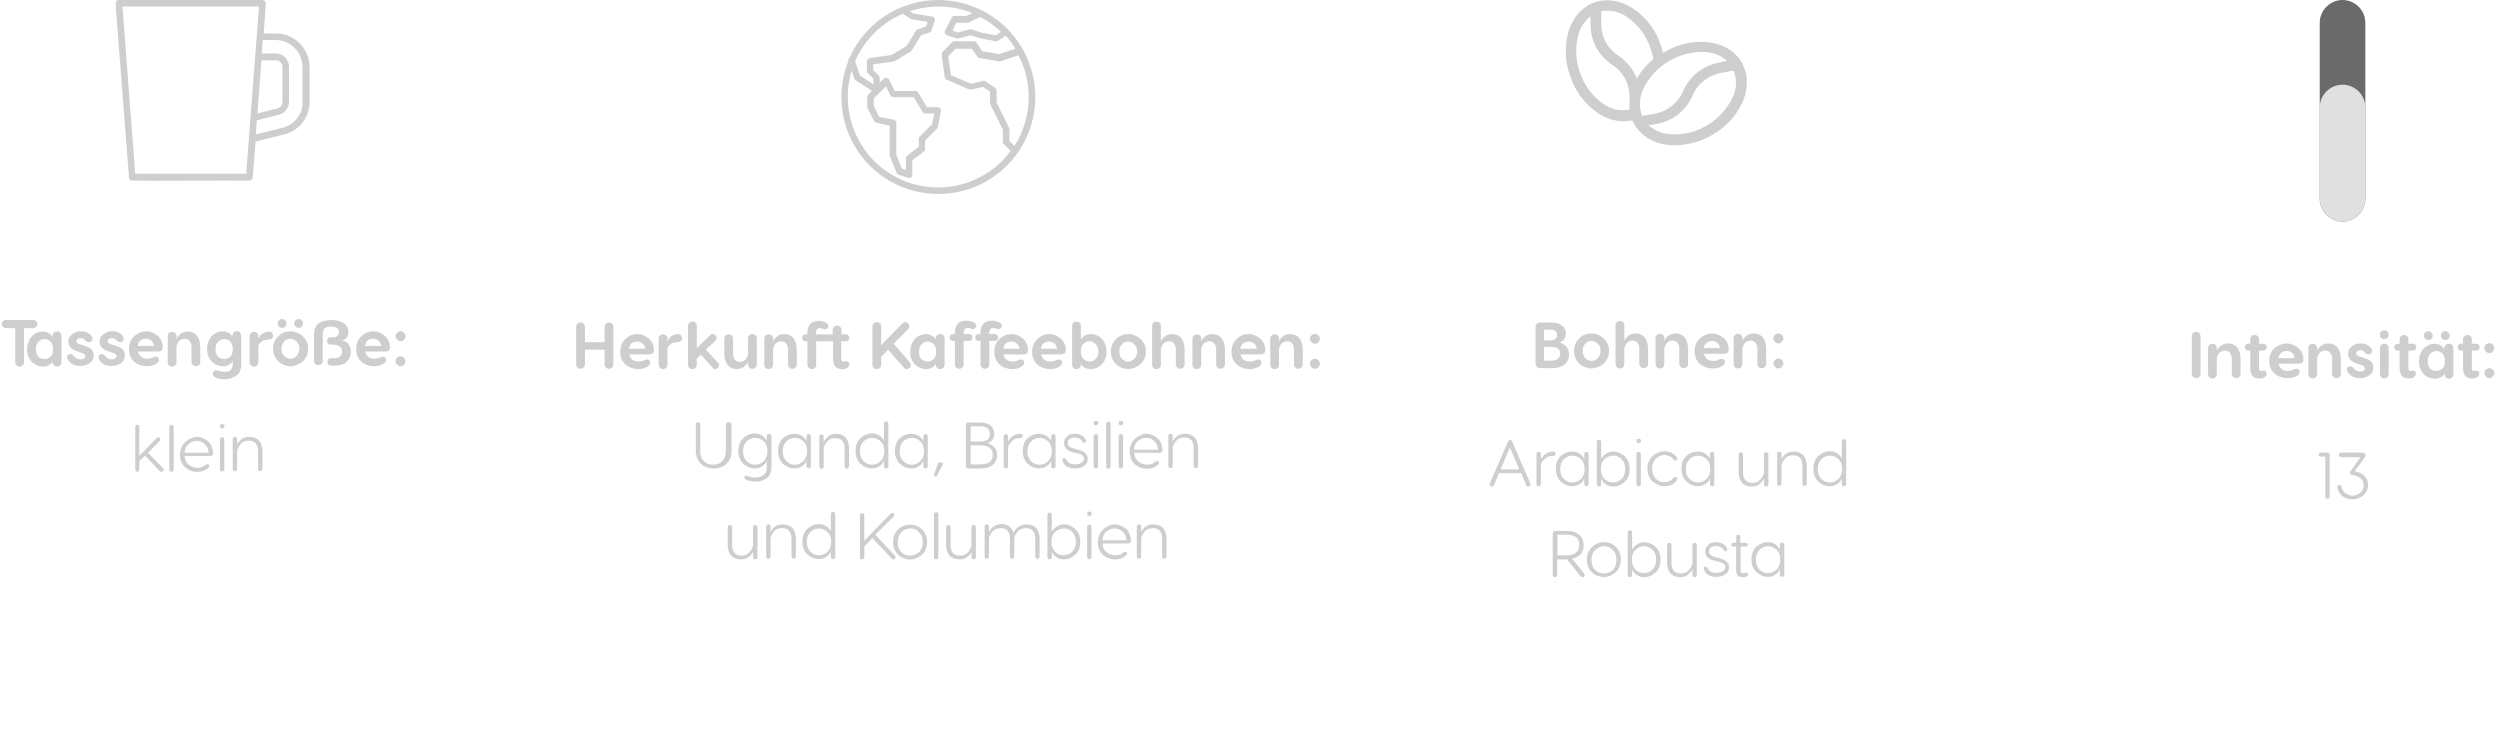 <?xml version="1.0" encoding="utf-8"?>
<!-- Generator: Adobe Illustrator 26.3.1, SVG Export Plug-In . SVG Version: 6.00 Build 0)  -->
<svg version="1.1" id="Layer_1" xmlns="http://www.w3.org/2000/svg" xmlns:xlink="http://www.w3.org/1999/xlink" x="0px" y="0px"
	 viewBox="0 0 800 240.8" style="enable-background:new 0 0 800 240.8;" xml:space="preserve">
<style type="text/css">
	.st0{fill:#CECECE;}
	.st1{enable-background:new    ;}
	.st2{fill:#6A6A6A;}
	.st3{fill:#E0E0E0;}
</style>
<g id="Napoli_icons" transform="translate(186.639 -1341.852)">
	<g id="Tassengoesse_02" transform="translate(-149.661 1341.852)">
		<path id="mug" class="st0" d="M51.3,10.7h-3.9l0.7-9.5c0-0.6-0.4-1.1-1-1.2c0,0-0.1,0-0.1,0h-46C0.5,0,0,0.5,0,1.1
			c0,0,0,0.1,0,0.1l4.3,55.6c0,0.6,0.5,1,1.1,1h2.1c0,0.1,33.1-0.1,33.2,0h2.1c0.6,0,1-0.4,1.1-1l0.9-11.5l9.2-2.3
			c4.8-1.2,8.1-5.5,8.1-10.4V21.4C62,15.5,57.3,10.7,51.3,10.7z M46.7,19.3h4.6c1.2,0,2.1,1,2.1,2.1v11.2c0,1-0.7,1.8-1.6,2.1
			l-6.4,1.6L46.7,19.3z M9.6,57.8L9.6,57.8z M41.8,55.6H6.3L2.2,2.1h43.7L41.8,55.6z M59.9,32.6c0,3.9-2.7,7.4-6.5,8.3L44.9,43
			l0.3-4.5l7.1-1.8c1.9-0.5,3.2-2.2,3.2-4.2V21.4c0-2.4-1.9-4.3-4.3-4.3h-4.4l0.3-4.3h4.1c4.7,0,8.6,3.8,8.6,8.6V32.6z"/>
		<g class="st1">
			<path class="st0" d="M-35.1,102.4h8.8c0.3,0,0.6,0.1,0.9,0.4c0.2,0.2,0.4,0.5,0.4,0.9c0,0.4-0.1,0.6-0.4,0.9
				c-0.2,0.2-0.5,0.4-0.9,0.4h-3v10.9c0,0.4-0.1,0.8-0.4,1c-0.3,0.3-0.6,0.4-1,0.4c-0.4,0-0.7-0.1-1-0.4c-0.3-0.3-0.4-0.6-0.4-1
				v-10.9h-3c-0.3,0-0.6-0.1-0.9-0.4s-0.4-0.5-0.4-0.9c0-0.3,0.1-0.6,0.4-0.9S-35.4,102.4-35.1,102.4z"/>
			<path class="st0" d="M-18.7,106.1c0.4,0,0.7,0.1,1,0.4c0.3,0.3,0.4,0.6,0.4,1v8.4c0,0.4-0.1,0.7-0.4,1c-0.3,0.3-0.6,0.4-1,0.4
				s-0.7-0.1-1-0.4c-0.3-0.3-0.4-0.6-0.4-1v-0.4c-0.1,0.4-0.4,0.8-1,1.2c-0.6,0.4-1.3,0.6-2.1,0.6c-1.2,0-2.4-0.4-3.4-1.3
				c-1.1-1-1.7-2.4-1.7-4.3c0-1.2,0.3-2.2,0.8-3.1s1.2-1.5,1.9-1.9c0.8-0.4,1.5-0.6,2.3-0.6c0.7,0,1.4,0.2,1.9,0.5
				c0.6,0.3,1,0.8,1.2,1.3v-0.4c0-0.4,0.1-0.7,0.4-1C-19.5,106.2-19.1,106.1-18.7,106.1z M-22.7,114.9c0.7,0,1.3-0.3,1.9-0.8
				c0.6-0.5,0.8-1.4,0.8-2.4c0-1.1-0.3-1.9-0.8-2.4c-0.6-0.5-1.2-0.8-1.9-0.8c-0.8,0-1.4,0.3-2,0.9c-0.6,0.6-0.8,1.4-0.8,2.4
				c0,1,0.3,1.8,0.8,2.4C-24.2,114.6-23.5,114.9-22.7,114.9z"/>
			<path class="st0" d="M-11.1,106c0.7,0,1.4,0.1,2,0.4c0.6,0.3,1.1,0.6,1.4,1.1c0.2,0.3,0.3,0.6,0.3,0.9c0,0.3-0.1,0.6-0.3,0.8
				c-0.2,0.2-0.5,0.3-0.8,0.3c-0.5,0-0.8-0.2-1.2-0.6c-0.4-0.5-0.9-0.7-1.5-0.7c-0.4,0-0.7,0.1-1,0.3s-0.3,0.4-0.3,0.7
				c0,0.5,0.4,0.8,1.1,1l1.3,0.4c1,0.3,1.8,0.7,2.3,1.1c0.5,0.5,0.8,1.1,0.8,2c0,1.1-0.4,1.9-1.3,2.5c-0.8,0.6-1.9,0.9-3,0.9
				c-1.6,0-2.8-0.5-3.6-1.5c-0.4-0.5-0.6-1-0.6-1.3c0-0.3,0.1-0.5,0.3-0.7s0.4-0.3,0.8-0.3c0.4,0,0.8,0.2,1.1,0.7c0.5,0.6,1.2,1,2,1
				c0.5,0,0.9-0.1,1.2-0.3c0.3-0.2,0.4-0.4,0.4-0.7c0-0.5-0.4-0.9-1.2-1.1l-1.2-0.4c-2-0.6-3-1.6-3-3.2c0-1,0.4-1.8,1.2-2.3
				C-13.1,106.3-12.1,106-11.1,106z"/>
			<path class="st0" d="M-1.1,106c0.7,0,1.4,0.1,2,0.4c0.6,0.3,1.1,0.6,1.4,1.1c0.2,0.3,0.3,0.6,0.3,0.9c0,0.3-0.1,0.6-0.3,0.8
				c-0.2,0.2-0.5,0.3-0.8,0.3c-0.5,0-0.8-0.2-1.2-0.6c-0.4-0.5-0.9-0.7-1.5-0.7c-0.4,0-0.7,0.1-1,0.3s-0.3,0.4-0.3,0.7
				c0,0.5,0.4,0.8,1.1,1l1.3,0.4c1,0.3,1.8,0.7,2.3,1.1c0.5,0.5,0.8,1.1,0.8,2c0,1.1-0.4,1.9-1.3,2.5c-0.8,0.6-1.9,0.9-3,0.9
				c-1.6,0-2.8-0.5-3.6-1.5c-0.4-0.5-0.6-1-0.6-1.3c0-0.3,0.1-0.5,0.3-0.7s0.4-0.3,0.8-0.3c0.4,0,0.8,0.2,1.1,0.7c0.5,0.6,1.2,1,2,1
				c0.5,0,0.9-0.1,1.2-0.3c0.3-0.2,0.4-0.4,0.4-0.7c0-0.5-0.4-0.9-1.2-1.1l-1.2-0.4c-2-0.6-3-1.6-3-3.2c0-1,0.4-1.8,1.2-2.3
				C-3.1,106.3-2.2,106-1.1,106z"/>
			<path class="st0" d="M9.8,106c1.3,0,2.5,0.5,3.6,1.4c1.1,0.9,1.7,2.2,1.7,3.7c0,0.5-0.1,0.9-0.4,1.1c-0.3,0.2-0.7,0.3-1.3,0.3
				l-6.2,0c0.1,0.7,0.5,1.3,1,1.7s1.2,0.6,2,0.6c0.5,0,1.1-0.1,1.7-0.4c0.5-0.2,0.8-0.3,1-0.3c0.3,0,0.5,0.1,0.7,0.3
				c0.2,0.2,0.3,0.4,0.3,0.7c0,0.4-0.2,0.8-0.7,1.2c-0.9,0.6-1.9,0.9-3.1,0.9c-1,0-1.9-0.2-2.8-0.6c-0.9-0.4-1.6-1-2.2-1.9
				c-0.6-0.9-0.8-1.9-0.8-3.1c0-0.9,0.2-1.7,0.5-2.4c0.3-0.7,0.8-1.3,1.4-1.8C7.3,106.5,8.5,106,9.8,106z M7.1,110.7h5.2
				c-0.1-0.7-0.4-1.3-0.9-1.7c-0.5-0.4-1-0.6-1.7-0.6c-0.7,0-1.3,0.2-1.8,0.6C7.5,109.4,7.2,110,7.1,110.7z"/>
			<path class="st0" d="M23.1,106.1c1.2,0,2.2,0.4,2.9,1.3c0.7,0.8,1.1,2.1,1.1,3.7v4.7c0,0.4-0.1,0.7-0.4,1s-0.6,0.4-1,0.4
				c-0.4,0-0.7-0.1-1-0.4s-0.4-0.6-0.4-1v-4.7c0-0.9-0.2-1.5-0.6-2c-0.4-0.5-0.9-0.7-1.6-0.7c-0.4,0-0.8,0.1-1.2,0.3
				c-0.4,0.2-0.6,0.4-0.8,0.7s-0.3,0.5-0.4,0.8c-0.1,0.2-0.2,0.4-0.2,0.6v5.1c0,0.4-0.1,0.7-0.4,1s-0.6,0.4-1,0.4
				c-0.4,0-0.7-0.1-1-0.4s-0.4-0.6-0.4-1v-8.3c0-0.4,0.1-0.7,0.4-1c0.3-0.3,0.6-0.4,1-0.4c0.4,0,0.7,0.1,1,0.4
				c0.3,0.3,0.4,0.6,0.4,1v1c0.1-0.5,0.4-1,1.1-1.6C21.3,106.4,22.1,106.1,23.1,106.1z"/>
			<path class="st0" d="M40.2,107.5v8.4c0,0,0,0.1,0,0.3v0.7c0,0.8-0.2,1.5-0.5,2.1c-0.3,0.6-0.8,1.1-1.4,1.4c-1.1,0.6-2.2,1-3.5,1
				c-1,0-2-0.2-2.8-0.6c-0.6-0.3-0.9-0.6-0.9-1.2c0-0.3,0.1-0.6,0.3-0.8c0.2-0.2,0.5-0.3,0.8-0.3c0.1,0,0.3,0,0.6,0.1
				c1,0.2,1.7,0.4,2.1,0.4c0.8,0,1.5-0.2,1.9-0.6s0.7-0.9,0.7-1.6v-1.4c-0.1,0.4-0.4,0.8-1,1.2c-0.6,0.4-1.3,0.6-2.1,0.6
				c-1.2,0-2.4-0.4-3.4-1.3c-1.1-1-1.7-2.4-1.7-4.3c0-1.2,0.3-2.2,0.8-3.1s1.2-1.5,1.9-1.9c0.8-0.4,1.5-0.6,2.3-0.6
				c0.7,0,1.4,0.2,1.9,0.5c0.6,0.3,1,0.8,1.2,1.3v-0.4c0-0.4,0.1-0.7,0.4-1c0.3-0.3,0.6-0.4,1-0.4c0.4,0,0.7,0.1,1,0.4
				C40.1,106.8,40.2,107.1,40.2,107.5z M34.8,114.9c0.7,0,1.3-0.3,1.9-0.8c0.6-0.5,0.8-1.4,0.8-2.4c0-1.1-0.3-1.9-0.8-2.4
				c-0.6-0.5-1.2-0.8-1.9-0.8c-0.8,0-1.4,0.3-2,0.9c-0.6,0.6-0.8,1.4-0.8,2.4c0,1,0.3,1.8,0.8,2.4C33.4,114.6,34,114.9,34.8,114.9z"
				/>
			<path class="st0" d="M49.1,106.1c0.4,0,0.7,0.1,0.9,0.4c0.2,0.2,0.4,0.5,0.4,0.9c0,0.9-0.6,1.3-1.8,1.3c-0.8,0-1.4,0.2-2,0.7
				c-0.5,0.4-0.8,0.9-0.9,1.4v5.1c0,0.4-0.1,0.7-0.4,1c-0.3,0.3-0.6,0.4-1,0.4c-0.4,0-0.7-0.1-1-0.4c-0.3-0.3-0.4-0.6-0.4-1v-8.3
				c0-0.4,0.1-0.7,0.4-1c0.3-0.3,0.6-0.4,1-0.4c0.4,0,0.7,0.1,1,0.4c0.3,0.3,0.4,0.6,0.4,1v1c0.1-0.5,0.4-1,1-1.6
				C47.5,106.4,48.3,106.1,49.1,106.1z"/>
			<path class="st0" d="M56,106c1.3,0,2.6,0.5,3.7,1.4c0.6,0.5,1,1.1,1.4,1.8s0.5,1.5,0.5,2.4c0,0.9-0.2,1.7-0.5,2.4
				c-0.4,0.7-0.8,1.3-1.4,1.8c-0.6,0.4-1.2,0.8-1.8,1s-1.3,0.4-1.9,0.4c-0.9,0-1.7-0.2-2.5-0.6c-0.9-0.4-1.6-1-2.2-1.9
				c-0.6-0.9-0.9-1.9-0.9-3.1c0-1.2,0.3-2.2,0.9-3.1c0.6-0.8,1.3-1.5,2.1-1.9S55.1,106,56,106z M51.9,103.5c0-0.4,0.1-0.7,0.4-1
				s0.6-0.4,1-0.4c0.4,0,0.8,0.1,1,0.4s0.4,0.6,0.4,1c0,0.4-0.1,0.8-0.4,1c-0.3,0.3-0.6,0.4-1,0.4s-0.8-0.1-1-0.4
				C52,104.3,51.9,103.9,51.9,103.5z M53.1,111.6c0,1,0.3,1.8,0.8,2.3c0.6,0.6,1.3,0.9,2,0.9c0.8,0,1.4-0.3,2-0.9
				c0.6-0.6,0.9-1.4,0.9-2.3c0-1-0.3-1.8-0.9-2.3c-0.6-0.6-1.2-0.9-2-0.9c-0.8,0-1.5,0.3-2,0.9C53.4,109.9,53.1,110.7,53.1,111.6z
				 M57.2,103.5c0-0.4,0.1-0.7,0.4-1c0.3-0.3,0.6-0.4,1-0.4c0.4,0,0.7,0.1,1,0.4s0.4,0.6,0.4,1c0,0.4-0.1,0.8-0.4,1
				c-0.3,0.3-0.6,0.4-1,0.4c-0.4,0-0.8-0.1-1-0.4C57.4,104.3,57.2,103.9,57.2,103.5z"/>
			<path class="st0" d="M69.2,102.4c1.5,0,2.8,0.4,3.8,1c1,0.7,1.5,1.6,1.5,2.8c0,0.9-0.2,1.5-0.7,2c-0.5,0.5-1,0.7-1.6,0.7
				c0.9,0.1,1.6,0.4,2.2,1.1c0.6,0.7,0.9,1.5,0.9,2.6c0,1.3-0.5,2.4-1.4,3.2s-2.1,1.2-3.7,1.2h-1c-0.9,0-1.4-0.4-1.4-1.2
				c0-0.8,0.5-1.2,1.4-1.2h0.8c1.6,0,2.5-0.7,2.5-2.1c0-0.4-0.1-0.8-0.3-1.1s-0.4-0.5-0.7-0.7c-0.3-0.1-0.5-0.2-0.8-0.3
				c-0.3-0.1-0.5-0.1-0.8-0.1h-0.8c-0.9,0-1.4-0.4-1.4-1.2c0-0.8,0.5-1.2,1.4-1.2h0.8c0.5,0,0.9-0.2,1.2-0.5s0.4-0.7,0.4-1.2
				c0-1.1-0.9-1.7-2.6-1.7c-0.9,0-1.6,0.2-2,0.6s-0.6,1-0.6,1.8v8.5c0,0.9-0.5,1.4-1.4,1.4c-0.9,0-1.4-0.5-1.4-1.4v-8.5
				c0-1.5,0.5-2.6,1.5-3.5C66.2,102.8,67.5,102.4,69.2,102.4z"/>
			<path class="st0" d="M82.5,106c1.3,0,2.5,0.5,3.6,1.4c1.1,0.9,1.7,2.2,1.7,3.7c0,0.5-0.1,0.9-0.4,1.1c-0.3,0.2-0.7,0.3-1.3,0.3
				l-6.2,0c0.1,0.7,0.5,1.3,1,1.7s1.2,0.6,2,0.6c0.5,0,1.1-0.1,1.7-0.4c0.5-0.2,0.8-0.3,1-0.3c0.3,0,0.5,0.1,0.7,0.3
				c0.2,0.2,0.3,0.4,0.3,0.7c0,0.4-0.2,0.8-0.7,1.2c-0.9,0.6-1.9,0.9-3.1,0.9c-1,0-1.9-0.2-2.8-0.6c-0.9-0.4-1.6-1-2.2-1.9
				c-0.6-0.9-0.8-1.9-0.8-3.1c0-0.9,0.2-1.7,0.5-2.4c0.3-0.7,0.8-1.3,1.4-1.8C79.9,106.5,81.2,106,82.5,106z M79.8,110.7h5.2
				c-0.1-0.7-0.4-1.3-0.9-1.7c-0.5-0.4-1-0.6-1.7-0.6c-0.7,0-1.3,0.2-1.8,0.6C80.2,109.4,79.9,110,79.8,110.7z"/>
			<path class="st0" d="M91.2,109.2c-0.4,0-0.8-0.2-1.1-0.5c-0.3-0.3-0.5-0.7-0.5-1.1c0-0.4,0.1-0.8,0.5-1.1
				c0.3-0.3,0.7-0.5,1.1-0.5c0.4,0,0.8,0.2,1.1,0.5c0.3,0.3,0.5,0.7,0.5,1.1c0,0.4-0.2,0.8-0.5,1.1S91.7,109.2,91.2,109.2z
				 M91.2,117.2c-0.4,0-0.8-0.2-1.1-0.5c-0.3-0.3-0.5-0.7-0.5-1.1c0-0.4,0.1-0.8,0.5-1.1c0.3-0.3,0.7-0.5,1.1-0.5
				c0.4,0,0.8,0.2,1.1,0.5c0.3,0.3,0.5,0.7,0.5,1.1s-0.2,0.8-0.5,1.1C92.1,117,91.7,117.2,91.2,117.2z"/>
		</g>
		<g class="st1">
			<path class="st0" d="M10.4,144.9l4.8,4.9c0.2,0.2,0.3,0.5,0.2,0.7S15,151,14.7,151c-0.2,0-0.4-0.1-0.5-0.2l-4.8-5l-1.8,1.8v2.6
				c0,0.2-0.1,0.4-0.2,0.5C7.3,150.9,7.2,151,7,151c-0.2,0-0.4-0.1-0.5-0.2c-0.1-0.1-0.2-0.3-0.2-0.5v-13.7c0-0.3,0.1-0.5,0.3-0.6
				c0.2-0.1,0.5-0.1,0.7,0s0.4,0.3,0.3,0.6v9.3l5.6-5.8c0.2-0.2,0.5-0.3,0.7-0.1c0.3,0.1,0.4,0.3,0.4,0.6c0,0.2-0.1,0.3-0.2,0.5
				L10.4,144.9z"/>
			<path class="st0" d="M18.6,136.6v13.7c0,0.2-0.1,0.4-0.2,0.5c-0.1,0.1-0.3,0.2-0.5,0.2c-0.2,0-0.4-0.1-0.5-0.2
				c-0.1-0.1-0.2-0.3-0.2-0.5v-13.7c0-0.3,0.1-0.5,0.3-0.6c0.2-0.1,0.5-0.1,0.7,0S18.6,136.3,18.6,136.6z"/>
			<path class="st0" d="M26,139.8c1.3,0,2.5,0.5,3.6,1.4c1.1,1,1.6,2.3,1.6,3.9c0,0.5-0.3,0.8-0.9,0.8h-8.2c0.1,1.2,0.5,2.2,1.3,2.8
				c0.8,0.6,1.7,1,2.8,1c1,0,1.9-0.3,2.6-0.9c0.3-0.2,0.5-0.3,0.6-0.3c0.2,0,0.3,0.1,0.4,0.2c0.1,0.1,0.2,0.2,0.2,0.4
				c0,0.2-0.1,0.4-0.4,0.7c-0.9,0.8-2,1.2-3.5,1.2c-1.5,0-2.7-0.5-3.8-1.4c-1.1-1-1.7-2.4-1.7-4.1c0-0.9,0.2-1.7,0.5-2.4
				c0.3-0.7,0.8-1.3,1.3-1.8c0.5-0.4,1.1-0.8,1.7-1C24.8,139.9,25.4,139.8,26,139.8z M26,141.1c-0.9,0-1.8,0.3-2.6,1
				c-0.8,0.6-1.2,1.6-1.3,2.8h7.7c-0.1-1.2-0.5-2.1-1.3-2.8C27.8,141.4,26.9,141.1,26,141.1z"/>
			<path class="st0" d="M34.6,136.9c-0.2,0.2-0.4,0.3-0.7,0.2c-0.3-0.1-0.4-0.3-0.5-0.5c-0.1-0.2,0-0.5,0.2-0.7
				c0.2-0.2,0.4-0.2,0.6-0.2c0.2,0,0.4,0.1,0.5,0.2c0.1,0.1,0.2,0.3,0.2,0.5C34.8,136.5,34.8,136.7,34.6,136.9z M34.8,140.6v9.6
				c0,0.2-0.1,0.4-0.2,0.5c-0.1,0.1-0.3,0.2-0.5,0.2c-0.2,0-0.4-0.1-0.5-0.2c-0.1-0.1-0.2-0.3-0.2-0.5v-9.6c0-0.2,0.1-0.4,0.2-0.5
				c0.1-0.1,0.3-0.2,0.5-0.2c0.2,0,0.4,0.1,0.5,0.2C34.7,140.2,34.8,140.4,34.8,140.6z"/>
			<path class="st0" d="M42.8,139.8c0.5,0,1,0.1,1.5,0.2c0.5,0.2,0.9,0.4,1.3,0.7c0.4,0.3,0.7,0.8,1,1.4c0.2,0.6,0.4,1.3,0.4,2.2
				v5.8c0,0.2-0.1,0.4-0.2,0.5c-0.1,0.1-0.3,0.2-0.5,0.2c-0.2,0-0.4-0.1-0.5-0.2c-0.1-0.1-0.2-0.3-0.2-0.5v-5.8
				c0-1.1-0.3-1.9-0.8-2.5c-0.6-0.6-1.3-0.8-2.2-0.8c-1,0-1.9,0.3-2.5,1c-0.6,0.6-1,1.4-1.2,2.2v5.9c0,0.2-0.1,0.4-0.2,0.5
				c-0.1,0.1-0.3,0.2-0.5,0.2c-0.2,0-0.4-0.1-0.5-0.2c-0.1-0.1-0.2-0.3-0.2-0.5v-9.6c0-0.2,0.1-0.4,0.2-0.5c0.1-0.1,0.3-0.2,0.5-0.2
				c0.2,0,0.4,0.1,0.5,0.2c0.1,0.1,0.2,0.3,0.2,0.5v1.9c0.1-0.5,0.5-1.1,1.2-1.7C40.7,140.1,41.7,139.8,42.8,139.8z"/>
		</g>
	</g>
	<g id="Herkunft_02" transform="translate(82.339 1341.852)">
		<g id="worldwide" transform="translate(0.237)">
			<g id="Group_17" transform="translate(0 0)">
				<path id="Path_13" class="st0" d="M31,0C18.6,0,7.4,7.4,2.5,18.8l-0.4,0.1l0.2,0.5c-6.4,15.9,1.2,34,17.1,40.4s34-1.2,40.4-17.1
					s-1.2-34-17.1-40.4C39,0.8,35,0,31,0z M55.4,46.7l-1.6-1.6v-3.7c0-0.2,0-0.3-0.1-0.5l-4-8.1V29c0-0.3-0.2-0.7-0.5-0.9L46.1,26
					c-0.2-0.2-0.5-0.2-0.8-0.1l-3.8,0.9l-6.4-2.7l-0.9-6.1l2.4-2.4h5.2l1.8,2.6c0.2,0.2,0.4,0.4,0.7,0.4l6.2,1c0.2,0,0.3,0,0.5,0
					l5.7-1.9C61.5,26.9,61,37.9,55.4,46.7z M51.1,10.2l-1.7,1.1l-4.7-0.9l-3-1c-0.2-0.1-0.4-0.1-0.6,0l-3.8,1l-1.7-0.6l1.2-2.5h3.5
					c0.2,0,0.3,0,0.5-0.1l3.6-1.8C46.8,6.6,49.1,8.3,51.1,10.2z M19.7,4.4L22.2,6c0.1,0.1,0.3,0.1,0.4,0.2l5,0.8l-0.5,1.5l-2.6,0.9
					c-0.2,0.1-0.4,0.2-0.6,0.4l-3,4.9l-4.8,2.9l-7,1c-0.5,0.1-0.9,0.5-0.9,1v3.1c0,0.3,0.1,0.5,0.3,0.7l1.8,1.8V27L6,24.2l-1.6-4.7
					C7.5,12.7,12.9,7.3,19.7,4.4z M16.8,38.3l-4.7-0.9l-1.7-3.5v-2.4l3.9-3.9l1.4,2.9c0.2,0.4,0.5,0.6,0.9,0.6h6.6l2.8,4.7
					c0.2,0.3,0.5,0.5,0.9,0.5h2.9L29,39.8l-3.9,3.9c-0.2,0.2-0.3,0.5-0.3,0.7V47l-3.7,2.8c-0.3,0.2-0.4,0.5-0.4,0.8v3.7L19.4,54
					l-1.8-4.5V39.3C17.6,38.8,17.2,38.4,16.8,38.3L16.8,38.3z M13.6,54.2C3.9,46.9-0.2,34.2,3.3,22.6l0.9,2.6
					c0.1,0.2,0.2,0.4,0.4,0.5l5.2,3.4l-1.2,1.2c-0.2,0.2-0.3,0.5-0.3,0.7v3.1c0,0.2,0,0.3,0.1,0.5l2.1,4.1c0.1,0.3,0.4,0.5,0.7,0.6
					l4.3,0.9v9.5c0,0.1,0,0.3,0.1,0.4l2.1,5.2c0.1,0.3,0.3,0.5,0.6,0.6l3.1,1c0.1,0,0.2,0.1,0.3,0.1c0.6,0,1-0.5,1-1l0,0v-4.7
					l3.7-2.8c0.3-0.2,0.4-0.5,0.4-0.8v-2.7l3.8-3.8c0.1-0.1,0.2-0.3,0.3-0.5l1-5.2c0.1-0.6-0.3-1.1-0.8-1.2c-0.1,0-0.1,0-0.2,0h-3.5
					l-2.8-4.7c-0.2-0.3-0.5-0.5-0.9-0.5h-6.6l-1.8-3.6c-0.1-0.3-0.4-0.5-0.8-0.6c-0.3-0.1-0.7,0.1-0.9,0.3l-1.3,1.3v-1.6
					c0-0.3-0.1-0.5-0.3-0.7l-1.8-1.8v-1.8l6.4-0.9c0.1,0,0.3-0.1,0.4-0.1l5.2-3.1c0.1-0.1,0.3-0.2,0.4-0.4l2.9-4.8l2.7-0.9
					c0.3-0.1,0.6-0.3,0.7-0.7l1-3.1c0.2-0.5-0.1-1.1-0.7-1.3c-0.1,0-0.1,0-0.2,0l-6-1l-1.1-0.7C28.6,1.4,35.6,1.6,42,4.2l-1.9,0.9
					h-3.9c-0.4,0-0.8,0.2-0.9,0.6l-2.1,4.1c-0.3,0.5,0,1.1,0.5,1.4c0,0,0.1,0,0.1,0.1l3.1,1c0.2,0.1,0.4,0.1,0.6,0l3.8-1l2.8,0.9
					c0,0,0.1,0,0.1,0l5.2,1c0.3,0.1,0.5,0,0.8-0.2l2.4-1.6c1.2,1.3,2.2,2.7,3.1,4.2l-5.1,1.7l-5.5-0.9l-1.8-2.7
					c-0.2-0.3-0.5-0.5-0.9-0.5h-6.2c-0.3,0-0.5,0.1-0.7,0.3l-3.1,3.1c-0.2,0.2-0.3,0.6-0.3,0.9l1,7.2c0.1,0.4,0.3,0.7,0.6,0.8
					l7.2,3.1c0.2,0.1,0.4,0.1,0.7,0.1l3.7-0.9l2.3,1.5v3.6c0,0.2,0,0.3,0.1,0.5l4,8.1v3.9c0,0.3,0.1,0.5,0.3,0.7l2.2,2.2
					C44.6,61.2,26.4,63.8,13.6,54.2z"/>
			</g>
		</g>
		<g class="st1">
			<path class="st0" d="M-75.5,109.5v-4.9c0-0.4,0.1-0.7,0.4-1c0.3-0.3,0.6-0.4,1-0.4c0.4,0,0.7,0.1,1,0.4c0.3,0.3,0.4,0.6,0.4,1v12
				c0,0.4-0.1,0.7-0.4,1c-0.3,0.3-0.6,0.4-1,0.4c-0.4,0-0.7-0.1-1-0.4c-0.3-0.3-0.4-0.6-0.4-1v-4.7h-6.3v4.7c0,0.4-0.1,0.7-0.4,1
				c-0.3,0.3-0.6,0.4-1,0.4c-0.4,0-0.7-0.1-1-0.4c-0.3-0.3-0.4-0.6-0.4-1v-12c0-0.4,0.1-0.7,0.4-1c0.3-0.3,0.6-0.4,1-0.4
				c0.4,0,0.7,0.1,1,0.4s0.4,0.6,0.4,1v4.9H-75.5z"/>
			<path class="st0" d="M-65,106.9c1.3,0,2.5,0.5,3.6,1.4c1.1,0.9,1.7,2.2,1.7,3.7c0,0.5-0.1,0.9-0.4,1.1c-0.3,0.2-0.7,0.3-1.3,0.3
				l-6.2,0c0.1,0.7,0.5,1.3,1,1.7s1.2,0.6,2,0.6c0.5,0,1.1-0.1,1.7-0.4c0.5-0.2,0.8-0.3,1-0.3c0.3,0,0.5,0.1,0.7,0.3
				c0.2,0.2,0.3,0.4,0.3,0.7c0,0.4-0.2,0.8-0.7,1.2c-0.9,0.6-1.9,0.9-3.1,0.9c-1,0-1.9-0.2-2.8-0.6c-0.9-0.4-1.6-1-2.2-1.9
				c-0.6-0.9-0.8-1.9-0.8-3.1c0-0.9,0.2-1.7,0.5-2.4c0.3-0.7,0.8-1.3,1.4-1.8C-67.6,107.3-66.4,106.9-65,106.9z M-67.7,111.6h5.2
				c-0.1-0.7-0.4-1.3-0.9-1.7c-0.5-0.4-1-0.6-1.7-0.6c-0.7,0-1.3,0.2-1.8,0.6C-67.3,110.3-67.6,110.8-67.7,111.6z"/>
			<path class="st0" d="M-52,106.9c0.4,0,0.7,0.1,0.9,0.4c0.2,0.2,0.4,0.5,0.4,0.9c0,0.9-0.6,1.3-1.8,1.3c-0.8,0-1.4,0.2-2,0.7
				c-0.5,0.4-0.8,0.9-0.9,1.4v5.1c0,0.4-0.1,0.7-0.4,1c-0.3,0.3-0.6,0.4-1,0.4c-0.4,0-0.7-0.1-1-0.4c-0.3-0.3-0.4-0.6-0.4-1v-8.3
				c0-0.4,0.1-0.7,0.4-1c0.3-0.3,0.6-0.4,1-0.4c0.4,0,0.7,0.1,1,0.4c0.3,0.3,0.4,0.6,0.4,1v1c0.1-0.5,0.4-1,1-1.6
				C-53.6,107.2-52.9,106.9-52,106.9z"/>
			<path class="st0" d="M-43.1,111.9l3.8,4.1c0.4,0.3,0.5,0.8,0.3,1.3c-0.2,0.5-0.6,0.8-1.1,0.8c-0.4,0-0.6-0.1-0.8-0.4l-3.8-4.2
				l-1.3,1.2v2c0,0.4-0.1,0.7-0.4,1s-0.6,0.4-1,0.4c-0.4,0-0.7-0.1-1-0.4s-0.4-0.6-0.4-1v-12.4c0-0.4,0.1-0.7,0.4-1
				c0.3-0.3,0.6-0.4,1-0.4c0.4,0,0.7,0.1,1,0.4c0.3,0.3,0.4,0.6,0.4,1v7.1l4.2-4.1c0.3-0.3,0.6-0.4,0.9-0.4c0.5,0,0.9,0.2,1.1,0.8
				s0.2,1-0.2,1.3L-43.1,111.9z"/>
			<path class="st0" d="M-33.2,118.1c-1.2,0-2.2-0.4-2.9-1.3c-0.7-0.8-1.1-2.1-1.1-3.7v-4.7c0-0.4,0.1-0.7,0.4-1s0.6-0.4,1-0.4
				c0.4,0,0.7,0.1,1,0.4s0.4,0.6,0.4,1v4.7c0,0.9,0.2,1.5,0.6,2c0.4,0.5,0.9,0.7,1.6,0.7c0.4,0,0.8-0.1,1.2-0.3
				c0.3-0.2,0.6-0.4,0.8-0.7s0.3-0.5,0.4-0.8s0.2-0.4,0.2-0.6v-5.1c0-0.4,0.1-0.7,0.4-1s0.6-0.4,1-0.4c0.4,0,0.7,0.1,1,0.4
				s0.4,0.6,0.4,1v8.3c0,0.4-0.1,0.7-0.4,1c-0.3,0.3-0.6,0.4-1,0.4c-0.4,0-0.7-0.1-1-0.4c-0.3-0.3-0.4-0.6-0.4-1v-1
				c-0.1,0.5-0.4,1-1.1,1.6C-31.4,117.8-32.2,118.1-33.2,118.1z"/>
			<path class="st0" d="M-18,106.9c1.2,0,2.2,0.4,2.9,1.3c0.7,0.8,1.1,2.1,1.1,3.7v4.7c0,0.4-0.1,0.7-0.4,1s-0.6,0.4-1,0.4
				c-0.4,0-0.7-0.1-1-0.4s-0.4-0.6-0.4-1v-4.7c0-0.9-0.2-1.5-0.6-2c-0.4-0.5-0.9-0.7-1.6-0.7c-0.4,0-0.8,0.1-1.2,0.3
				c-0.4,0.2-0.6,0.4-0.8,0.7s-0.3,0.5-0.4,0.8c-0.1,0.2-0.2,0.4-0.2,0.6v5.1c0,0.4-0.1,0.7-0.4,1s-0.6,0.4-1,0.4
				c-0.4,0-0.7-0.1-1-0.4s-0.4-0.6-0.4-1v-8.3c0-0.4,0.1-0.7,0.4-1c0.3-0.3,0.6-0.4,1-0.4c0.4,0,0.7,0.1,1,0.4
				c0.3,0.3,0.4,0.6,0.4,1v1c0.1-0.5,0.4-1,1.1-1.6C-19.9,107.2-19.1,106.9-18,106.9z"/>
			<path class="st0" d="M1.7,115.6c0.3,0,0.6,0,0.8,0.2c0.2,0.2,0.3,0.4,0.3,0.8c0,0.5-0.2,0.8-0.6,1.1c-0.4,0.3-1,0.4-1.7,0.4
				c-0.9,0-1.6-0.2-2.1-0.7c-0.5-0.5-0.8-1.4-0.8-2.7v-5.5h-5.4v7.5c0,0.4-0.1,0.7-0.4,1c-0.3,0.3-0.6,0.4-1,0.4
				c-0.4,0-0.7-0.1-1-0.4c-0.3-0.3-0.4-0.6-0.4-1v-7.5h-0.6c-0.3,0-0.6-0.1-0.8-0.3c-0.2-0.2-0.3-0.5-0.3-0.8c0-0.3,0.1-0.6,0.3-0.8
				c0.2-0.2,0.5-0.3,0.8-0.3h0.6v-0.8c0-0.6,0.1-1.1,0.3-1.5c0.2-0.4,0.4-0.8,0.6-1s0.5-0.5,0.9-0.6c0.3-0.2,0.7-0.3,1-0.3
				c0.3-0.1,0.6-0.1,0.9-0.1c0.9,0,1.7,0.2,2.3,0.6c0.5,0.3,0.7,0.7,0.7,1.1c0,0.3-0.1,0.5-0.3,0.7c-0.2,0.2-0.4,0.3-0.7,0.3
				c-0.2,0-0.5-0.1-0.9-0.2c-0.3-0.1-0.5-0.2-0.7-0.2c-0.5,0-0.9,0.2-1.1,0.5c-0.2,0.3-0.3,0.6-0.3,0.9v0.6h5.4v-1.4
				c0-0.4,0.1-0.7,0.4-1c0.3-0.3,0.6-0.4,1-0.4c0.4,0,0.7,0.1,1,0.4c0.3,0.3,0.4,0.6,0.4,1v1.4h1.4c0.4,0,0.6,0.1,0.8,0.3
				c0.2,0.2,0.3,0.5,0.3,0.8c0,0.3-0.1,0.6-0.3,0.8s-0.5,0.3-0.8,0.3H0.2v5.6c0,0.6,0.2,0.9,0.7,0.9c0,0,0.2,0,0.4,0
				C1.5,115.6,1.7,115.6,1.7,115.6z"/>
			<path class="st0" d="M17,110l5.2,6c0.2,0.2,0.3,0.5,0.3,0.8c0,0.3-0.1,0.6-0.4,0.9c-0.2,0.2-0.5,0.4-0.9,0.4
				c-0.4,0-0.7-0.1-0.9-0.4l-5.1-5.8l-2.2,2.3v2.5c0,0.4-0.1,0.7-0.4,1c-0.3,0.3-0.6,0.4-1,0.4c-0.4,0-0.7-0.1-1-0.4
				c-0.3-0.3-0.4-0.6-0.4-1v-12.2c0-0.4,0.1-0.7,0.4-1s0.6-0.4,1-0.4c0.4,0,0.7,0.1,1,0.4c0.3,0.3,0.4,0.6,0.4,1v5.9l6.7-6.8
				c0.3-0.3,0.6-0.5,1-0.5c0.4,0,0.7,0.1,0.9,0.4s0.4,0.5,0.4,0.9c0,0.3-0.1,0.6-0.3,0.8L17,110z"/>
			<path class="st0" d="M31.9,106.9c0.4,0,0.7,0.1,1,0.4c0.3,0.3,0.4,0.6,0.4,1v8.4c0,0.4-0.1,0.7-0.4,1c-0.3,0.3-0.6,0.4-1,0.4
				s-0.7-0.1-1-0.4c-0.3-0.3-0.4-0.6-0.4-1v-0.4c-0.1,0.4-0.4,0.8-1,1.2c-0.6,0.4-1.3,0.6-2.1,0.6c-1.2,0-2.4-0.4-3.4-1.3
				c-1.1-1-1.7-2.4-1.7-4.3c0-1.2,0.3-2.2,0.8-3.1s1.2-1.5,1.9-1.9c0.8-0.4,1.5-0.6,2.3-0.6c0.7,0,1.4,0.2,1.9,0.5
				c0.6,0.3,1,0.8,1.2,1.3v-0.4c0-0.4,0.1-0.7,0.4-1C31.2,107.1,31.5,106.9,31.9,106.9z M27.9,115.7c0.7,0,1.3-0.3,1.9-0.8
				c0.6-0.5,0.8-1.4,0.8-2.4c0-1.1-0.3-1.9-0.8-2.4c-0.6-0.5-1.2-0.8-1.9-0.8c-0.8,0-1.4,0.3-2,0.9c-0.6,0.6-0.8,1.4-0.8,2.4
				c0,1,0.3,1.8,0.8,2.4C26.4,115.4,27.1,115.7,27.9,115.7z"/>
			<path class="st0" d="M42.7,103.2c0.5,0.3,0.7,0.7,0.7,1.1c0,0.3-0.1,0.5-0.3,0.7c-0.2,0.2-0.4,0.3-0.7,0.3
				c-0.2,0-0.5-0.1-0.9-0.2c-0.3-0.1-0.5-0.2-0.7-0.2c-0.5,0-0.9,0.2-1.1,0.5c-0.2,0.3-0.3,0.6-0.3,0.9v0.6h1.7
				c0.3,0,0.6,0.1,0.8,0.3s0.3,0.5,0.3,0.8c0,0.3-0.1,0.6-0.3,0.8s-0.5,0.3-0.8,0.3h-1.7v7.5c0,0.4-0.1,0.7-0.4,1
				c-0.3,0.3-0.6,0.4-1,0.4c-0.4,0-0.7-0.1-1-0.4c-0.3-0.3-0.4-0.6-0.4-1v-7.5h-0.6c-0.3,0-0.6-0.1-0.8-0.3
				c-0.2-0.2-0.3-0.5-0.3-0.8c0-0.3,0.1-0.6,0.3-0.8c0.2-0.2,0.5-0.3,0.8-0.3h0.6v-0.8c0-0.6,0.1-1.1,0.3-1.5c0.2-0.4,0.4-0.8,0.6-1
				s0.5-0.5,0.9-0.6c0.3-0.2,0.7-0.3,1-0.3c0.3-0.1,0.6-0.1,0.9-0.1C41.3,102.7,42.1,102.9,42.7,103.2z"/>
			<path class="st0" d="M50.9,103.2c0.5,0.3,0.7,0.7,0.7,1.1c0,0.3-0.1,0.5-0.3,0.7c-0.2,0.2-0.4,0.3-0.7,0.3
				c-0.2,0-0.5-0.1-0.9-0.2c-0.3-0.1-0.5-0.2-0.7-0.2c-0.5,0-0.9,0.2-1.1,0.5c-0.2,0.3-0.3,0.6-0.3,0.9v0.6h1.7
				c0.3,0,0.6,0.1,0.8,0.3s0.3,0.5,0.3,0.8c0,0.3-0.1,0.6-0.3,0.8s-0.5,0.3-0.8,0.3h-1.7v7.5c0,0.4-0.1,0.7-0.4,1
				c-0.3,0.3-0.6,0.4-1,0.4c-0.4,0-0.7-0.1-1-0.4c-0.3-0.3-0.4-0.6-0.4-1v-7.5h-0.6c-0.3,0-0.6-0.1-0.8-0.3
				c-0.2-0.2-0.3-0.5-0.3-0.8c0-0.3,0.1-0.6,0.3-0.8c0.2-0.2,0.5-0.3,0.8-0.3h0.6v-0.8c0-0.6,0.1-1.1,0.3-1.5c0.2-0.4,0.4-0.8,0.6-1
				s0.5-0.5,0.9-0.6c0.3-0.2,0.7-0.3,1-0.3c0.3-0.1,0.6-0.1,0.9-0.1C49.5,102.7,50.3,102.9,50.9,103.2z"/>
			<path class="st0" d="M54.7,106.9c1.3,0,2.5,0.5,3.6,1.4c1.1,0.9,1.7,2.2,1.7,3.7c0,0.5-0.1,0.9-0.4,1.1c-0.3,0.2-0.7,0.3-1.3,0.3
				l-6.2,0c0.1,0.7,0.5,1.3,1,1.7s1.2,0.6,2,0.6c0.5,0,1.1-0.1,1.7-0.4c0.5-0.2,0.8-0.3,1-0.3c0.3,0,0.5,0.1,0.7,0.3
				c0.2,0.2,0.3,0.4,0.3,0.7c0,0.4-0.2,0.8-0.7,1.2c-0.9,0.6-1.9,0.9-3.1,0.9c-1,0-1.9-0.2-2.8-0.6c-0.9-0.4-1.6-1-2.2-1.9
				c-0.6-0.9-0.8-1.9-0.8-3.1c0-0.9,0.2-1.7,0.5-2.4c0.3-0.7,0.8-1.3,1.4-1.8C52.2,107.3,53.4,106.9,54.7,106.9z M52.1,111.6h5.2
				c-0.1-0.7-0.4-1.3-0.9-1.7c-0.5-0.4-1-0.6-1.7-0.6c-0.7,0-1.3,0.2-1.8,0.6C52.4,110.3,52.2,110.8,52.1,111.6z"/>
			<path class="st0" d="M66.8,106.9c1.3,0,2.5,0.5,3.6,1.4c1.1,0.9,1.7,2.2,1.7,3.7c0,0.5-0.1,0.9-0.4,1.1c-0.3,0.2-0.7,0.3-1.3,0.3
				l-6.2,0c0.1,0.7,0.5,1.3,1,1.7s1.2,0.6,2,0.6c0.5,0,1.1-0.1,1.7-0.4c0.5-0.2,0.8-0.3,1-0.3c0.3,0,0.5,0.1,0.7,0.3
				c0.2,0.2,0.3,0.4,0.3,0.7c0,0.4-0.2,0.8-0.7,1.2c-0.9,0.6-1.9,0.9-3.1,0.9c-1,0-1.9-0.2-2.8-0.6c-0.9-0.4-1.6-1-2.2-1.9
				c-0.6-0.9-0.8-1.9-0.8-3.1c0-0.9,0.2-1.7,0.5-2.4c0.3-0.7,0.8-1.3,1.4-1.8C64.3,107.3,65.5,106.9,66.8,106.9z M64.1,111.6h5.2
				c-0.1-0.7-0.4-1.3-0.9-1.7c-0.5-0.4-1-0.6-1.7-0.6c-0.7,0-1.3,0.2-1.8,0.6C64.5,110.3,64.2,110.8,64.1,111.6z"/>
			<path class="st0" d="M80.1,106.9c0.8,0,1.6,0.2,2.3,0.6c0.8,0.4,1.4,1,1.9,1.9c0.5,0.9,0.8,1.9,0.8,3.1c0,1.8-0.6,3.3-1.7,4.3
				c-1,0.9-2.2,1.3-3.4,1.3c-0.8,0-1.5-0.2-2.1-0.6c-0.6-0.4-0.9-0.8-1-1.2v0.4c0,0.4-0.1,0.7-0.4,1c-0.3,0.3-0.6,0.4-1,0.4
				s-0.7-0.1-1-0.4c-0.3-0.3-0.4-0.6-0.4-1v-12.4c0-0.4,0.1-0.7,0.4-1c0.3-0.3,0.6-0.4,1-0.4c0.4,0,0.7,0.1,1,0.4
				c0.3,0.3,0.4,0.6,0.4,1v3.8c0,0,0,0.1,0,0.2v0.4c0.2-0.5,0.6-0.9,1.2-1.3C78.8,107,79.4,106.9,80.1,106.9z M79.6,115.7
				c0.8,0,1.4-0.3,2-0.8c0.6-0.6,0.9-1.4,0.9-2.4c0-1-0.3-1.8-0.9-2.4s-1.2-0.9-2-0.9c-0.7,0-1.3,0.3-1.9,0.8
				c-0.6,0.5-0.8,1.3-0.8,2.4c0,1.1,0.3,1.9,0.8,2.4C78.3,115.4,78.9,115.7,79.6,115.7z"/>
			<path class="st0" d="M92.1,106.9c1.3,0,2.6,0.5,3.7,1.4c0.6,0.5,1,1.1,1.4,1.8s0.5,1.5,0.5,2.4c0,0.9-0.2,1.7-0.5,2.4
				c-0.4,0.7-0.8,1.3-1.4,1.8c-0.6,0.4-1.2,0.8-1.8,1s-1.3,0.4-1.9,0.4c-0.9,0-1.7-0.2-2.5-0.6c-0.9-0.4-1.6-1-2.2-1.9
				c-0.6-0.9-0.9-1.9-0.9-3.1c0-1.2,0.3-2.2,0.9-3.1c0.6-0.8,1.3-1.5,2.1-1.9S91.2,106.9,92.1,106.9z M89.2,112.5
				c0,1,0.3,1.8,0.8,2.3c0.6,0.6,1.3,0.9,2,0.9c0.8,0,1.4-0.3,2-0.9c0.6-0.6,0.9-1.4,0.9-2.3c0-1-0.3-1.8-0.9-2.3
				c-0.6-0.6-1.2-0.9-2-0.9c-0.8,0-1.5,0.3-2,0.9C89.5,110.7,89.2,111.5,89.2,112.5z"/>
			<path class="st0" d="M106.1,106.9c1.2,0,2.2,0.4,2.9,1.3c0.7,0.8,1.1,2.1,1.1,3.7v4.7c0,0.4-0.1,0.7-0.4,1s-0.6,0.4-1,0.4
				c-0.4,0-0.7-0.1-1-0.4s-0.4-0.6-0.4-1v-4.7c0-0.9-0.2-1.5-0.6-2c-0.4-0.5-0.9-0.7-1.6-0.7c-0.4,0-0.8,0.1-1.2,0.3
				c-0.4,0.2-0.6,0.4-0.8,0.7s-0.3,0.5-0.4,0.8c-0.1,0.2-0.2,0.4-0.2,0.6v5.1c0,0.4-0.1,0.7-0.4,1s-0.6,0.4-1,0.4
				c-0.4,0-0.7-0.1-1-0.4s-0.4-0.6-0.4-1v-12.4c0-0.4,0.1-0.7,0.4-1c0.3-0.3,0.6-0.4,1-0.4c0.4,0,0.7,0.1,1,0.4
				c0.3,0.3,0.4,0.6,0.4,1v5.1c0.1-0.5,0.4-1,1.1-1.6C104.3,107.2,105.1,106.9,106.1,106.9z"/>
			<path class="st0" d="M119,106.9c1.2,0,2.2,0.4,2.9,1.3c0.7,0.8,1.1,2.1,1.1,3.7v4.7c0,0.4-0.1,0.7-0.4,1s-0.6,0.4-1,0.4
				c-0.4,0-0.7-0.1-1-0.4s-0.4-0.6-0.4-1v-4.7c0-0.9-0.2-1.5-0.6-2c-0.4-0.5-0.9-0.7-1.6-0.7c-0.4,0-0.8,0.1-1.2,0.3
				c-0.4,0.2-0.6,0.4-0.8,0.7s-0.3,0.5-0.4,0.8c-0.1,0.2-0.2,0.4-0.2,0.6v5.1c0,0.4-0.1,0.7-0.4,1s-0.6,0.4-1,0.4
				c-0.4,0-0.7-0.1-1-0.4s-0.4-0.6-0.4-1v-8.3c0-0.4,0.1-0.7,0.4-1c0.3-0.3,0.6-0.4,1-0.4c0.4,0,0.7,0.1,1,0.4
				c0.3,0.3,0.4,0.6,0.4,1v1c0.1-0.5,0.4-1,1.1-1.6C117.1,107.2,118,106.9,119,106.9z"/>
			<path class="st0" d="M130.6,106.9c1.3,0,2.5,0.5,3.6,1.4c1.1,0.9,1.7,2.2,1.7,3.7c0,0.5-0.1,0.9-0.4,1.1
				c-0.3,0.2-0.7,0.3-1.3,0.3l-6.2,0c0.1,0.7,0.5,1.3,1,1.7s1.2,0.6,2,0.6c0.5,0,1.1-0.1,1.7-0.4c0.5-0.2,0.8-0.3,1-0.3
				c0.3,0,0.5,0.1,0.7,0.3c0.2,0.2,0.3,0.4,0.3,0.7c0,0.4-0.2,0.8-0.7,1.2c-0.9,0.6-1.9,0.9-3.1,0.9c-1,0-1.9-0.2-2.8-0.6
				c-0.9-0.4-1.6-1-2.2-1.9c-0.6-0.9-0.8-1.9-0.8-3.1c0-0.9,0.2-1.7,0.5-2.4c0.3-0.7,0.8-1.3,1.4-1.8
				C128,107.3,129.3,106.9,130.6,106.9z M127.9,111.6h5.3c-0.1-0.7-0.4-1.3-0.9-1.7c-0.5-0.4-1-0.6-1.7-0.6c-0.7,0-1.3,0.2-1.8,0.6
				C128.3,110.3,128,110.8,127.9,111.6z"/>
			<path class="st0" d="M143.9,106.9c1.2,0,2.2,0.4,2.9,1.3c0.7,0.8,1.1,2.1,1.1,3.7v4.7c0,0.4-0.1,0.7-0.4,1s-0.6,0.4-1,0.4
				c-0.4,0-0.7-0.1-1-0.4c-0.3-0.3-0.4-0.6-0.4-1v-4.7c0-0.9-0.2-1.5-0.6-2c-0.4-0.5-0.9-0.7-1.6-0.7c-0.4,0-0.8,0.1-1.2,0.3
				c-0.4,0.2-0.6,0.4-0.8,0.7c-0.2,0.3-0.3,0.5-0.4,0.8c-0.1,0.2-0.2,0.4-0.2,0.6v5.1c0,0.4-0.1,0.7-0.4,1s-0.6,0.4-1,0.4
				c-0.4,0-0.7-0.1-1-0.4c-0.3-0.3-0.4-0.6-0.4-1v-8.3c0-0.4,0.1-0.7,0.4-1c0.3-0.3,0.6-0.4,1-0.4c0.4,0,0.7,0.1,1,0.4
				c0.3,0.3,0.4,0.6,0.4,1v1c0.1-0.5,0.4-1,1.1-1.6C142,107.2,142.9,106.9,143.9,106.9z"/>
			<path class="st0" d="M151.8,110c-0.4,0-0.8-0.2-1.1-0.5c-0.3-0.3-0.5-0.7-0.5-1.1c0-0.4,0.1-0.8,0.5-1.1c0.3-0.3,0.7-0.5,1.1-0.5
				s0.8,0.2,1.1,0.5c0.3,0.3,0.5,0.7,0.5,1.1c0,0.4-0.2,0.8-0.5,1.1C152.6,109.9,152.2,110.1,151.8,110z M151.8,118
				c-0.4,0-0.8-0.2-1.1-0.5s-0.5-0.7-0.5-1.1c0-0.4,0.1-0.8,0.5-1.1c0.3-0.3,0.7-0.5,1.1-0.5s0.8,0.2,1.1,0.5
				c0.3,0.3,0.5,0.7,0.5,1.1s-0.2,0.8-0.5,1.1C152.6,117.9,152.2,118,151.8,118z"/>
		</g>
		<g class="st1">
			<path class="st0" d="M-35.6,135.1c0.2,0,0.4,0.1,0.5,0.2c0.1,0.1,0.2,0.3,0.2,0.5v8.5c0,1.7-0.5,3.1-1.6,4.1
				c-1,1-2.4,1.5-4.1,1.5c-1.7,0-3-0.5-4.1-1.5c-1-1-1.6-2.4-1.6-4.1v-8.5c0-0.2,0.1-0.4,0.2-0.5c0.1-0.1,0.3-0.2,0.5-0.2
				c0.2,0,0.4,0.1,0.5,0.2c0.1,0.1,0.2,0.3,0.2,0.5v8.5c0,1.4,0.4,2.5,1.1,3.2c0.7,0.8,1.7,1.2,3,1.2c1.3,0,2.3-0.4,3-1.2
				c0.7-0.8,1.1-1.9,1.1-3.2v-8.5c0-0.2,0.1-0.4,0.2-0.5S-35.8,135.1-35.6,135.1z"/>
			<path class="st0" d="M-22.8,138.9c0.2,0,0.4,0.1,0.5,0.2c0.1,0.1,0.2,0.3,0.2,0.5v10c0,0.8-0.2,1.5-0.5,2.2
				c-0.3,0.6-0.7,1.1-1.3,1.4c-0.5,0.3-1.1,0.6-1.7,0.7c-0.6,0.2-1.2,0.2-1.8,0.2c-1.2,0-2.1-0.2-3-0.7c-0.3-0.2-0.4-0.4-0.4-0.6
				c0-0.2,0.1-0.3,0.2-0.4c0.1-0.1,0.3-0.2,0.4-0.2c0.1,0,0.2,0,0.5,0.1c0.6,0.4,1.4,0.5,2.4,0.5c1.1,0,2-0.3,2.7-0.8
				c0.7-0.6,1-1.4,1-2.4v-0.2c0,0,0-0.1,0-0.2v-1.8c-0.3,0.8-0.8,1.4-1.5,1.8c-0.7,0.5-1.5,0.7-2.4,0.7c-1.3,0-2.5-0.5-3.6-1.5
				c-1.1-1-1.6-2.4-1.6-4.1c0-1.7,0.5-3.1,1.6-4.1c1.1-1,2.3-1.5,3.6-1.5c0.9,0,1.6,0.2,2.3,0.6c0.7,0.4,1.2,1,1.6,1.7v-1.5
				c0-0.2,0.1-0.4,0.2-0.5C-23.2,138.9-23,138.9-22.8,138.9z M-27.3,148.7c1,0,1.9-0.4,2.7-1.1c0.8-0.8,1.2-1.9,1.2-3.2
				c0-1.4-0.4-2.5-1.2-3.2s-1.7-1.1-2.7-1.1s-1.9,0.4-2.7,1.1c-0.8,0.8-1.2,1.8-1.2,3.2s0.4,2.4,1.2,3.2
				C-29.2,148.4-28.3,148.7-27.3,148.7z"/>
			<path class="st0" d="M-14.8,138.8c0.9,0,1.6,0.2,2.3,0.6c0.7,0.4,1.2,1,1.6,1.7v-1.5c0-0.2,0.1-0.4,0.2-0.5
				c0.1-0.1,0.3-0.2,0.5-0.2c0.2,0,0.4,0.1,0.5,0.2c0.1,0.1,0.2,0.3,0.2,0.5v9.6c0,0.2-0.1,0.4-0.2,0.5c-0.1,0.1-0.3,0.2-0.5,0.2
				c-0.2,0-0.3-0.1-0.5-0.2c-0.1-0.1-0.2-0.3-0.2-0.5v-1.8c-0.3,0.8-0.8,1.4-1.5,1.8c-0.7,0.5-1.5,0.7-2.4,0.7
				c-1.3,0-2.5-0.5-3.6-1.5c-1.1-1-1.6-2.4-1.6-4.1c0-1.7,0.5-3.1,1.6-4.1C-17.3,139.3-16.1,138.8-14.8,138.8z M-14.6,148.7
				c1,0,1.9-0.4,2.7-1.1c0.8-0.8,1.2-1.9,1.2-3.2c0-1.4-0.4-2.5-1.2-3.2s-1.7-1.1-2.7-1.1s-1.9,0.4-2.7,1.1
				c-0.8,0.8-1.2,1.8-1.2,3.2s0.4,2.4,1.2,3.2C-16.5,148.4-15.6,148.7-14.6,148.7z"/>
			<path class="st0" d="M-1.5,138.8c0.5,0,1,0.1,1.5,0.2c0.5,0.2,0.9,0.4,1.3,0.7c0.4,0.3,0.7,0.8,1,1.4c0.2,0.6,0.4,1.3,0.4,2.2
				v5.8c0,0.2-0.1,0.4-0.2,0.5C2.3,149.9,2.1,150,2,150c-0.2,0-0.4-0.1-0.5-0.2c-0.1-0.1-0.2-0.3-0.2-0.5v-5.8
				c0-1.1-0.3-1.9-0.8-2.5c-0.6-0.6-1.3-0.8-2.2-0.8c-1,0-1.9,0.3-2.5,1c-0.6,0.6-1,1.4-1.2,2.2v5.9c0,0.2-0.1,0.4-0.2,0.5
				c-0.1,0.1-0.3,0.2-0.5,0.2c-0.2,0-0.4-0.1-0.5-0.2c-0.1-0.1-0.2-0.3-0.2-0.5v-9.6c0-0.2,0.1-0.4,0.2-0.5c0.1-0.1,0.3-0.2,0.5-0.2
				c0.2,0,0.4,0.1,0.5,0.2c0.1,0.1,0.2,0.3,0.2,0.5v1.9c0.1-0.5,0.5-1.1,1.2-1.7C-3.5,139.1-2.6,138.8-1.5,138.8z"/>
			<path class="st0" d="M15.3,135.6v13.6c0,0.2-0.1,0.4-0.2,0.5c-0.1,0.1-0.3,0.2-0.5,0.2c-0.2,0-0.3-0.1-0.5-0.2
				c-0.1-0.1-0.2-0.3-0.2-0.5v-1.8c-0.3,0.8-0.8,1.4-1.5,1.8c-0.7,0.5-1.5,0.7-2.4,0.7c-1.3,0-2.5-0.5-3.6-1.5
				c-1.1-1-1.6-2.4-1.6-4.1c0-1.7,0.5-3.1,1.6-4.1c1.1-1,2.3-1.5,3.6-1.5c0.9,0,1.6,0.2,2.3,0.6c0.7,0.4,1.2,1,1.6,1.7v-1.5
				c0-0.1,0-0.2,0-0.2v-3.8c0-0.2,0.1-0.4,0.2-0.5c0.1-0.1,0.3-0.2,0.5-0.2c0.2,0,0.4,0.1,0.5,0.2C15.3,135.2,15.3,135.4,15.3,135.6
				z M10.1,148.7c1,0,1.9-0.4,2.7-1.1c0.8-0.8,1.2-1.9,1.2-3.2c0-1.4-0.4-2.5-1.2-3.2s-1.7-1.1-2.7-1.1s-1.9,0.4-2.7,1.1
				c-0.8,0.8-1.2,1.8-1.2,3.2s0.4,2.4,1.2,3.2C8.2,148.4,9.1,148.7,10.1,148.7z"/>
			<path class="st0" d="M22.6,138.8c0.9,0,1.6,0.2,2.3,0.6c0.7,0.4,1.2,1,1.6,1.7v-1.5c0-0.2,0.1-0.4,0.2-0.5
				c0.1-0.1,0.3-0.2,0.5-0.2c0.2,0,0.4,0.1,0.5,0.2c0.1,0.1,0.2,0.3,0.2,0.5v9.6c0,0.2-0.1,0.4-0.2,0.5c-0.1,0.1-0.3,0.2-0.5,0.2
				c-0.2,0-0.3-0.1-0.5-0.2c-0.1-0.1-0.2-0.3-0.2-0.5v-1.8c-0.3,0.8-0.8,1.4-1.5,1.8c-0.7,0.5-1.5,0.7-2.4,0.7
				c-1.3,0-2.5-0.5-3.6-1.5c-1.1-1-1.6-2.4-1.6-4.1c0-1.7,0.5-3.1,1.6-4.1C20.1,139.3,21.3,138.8,22.6,138.8z M22.8,148.7
				c1,0,1.9-0.4,2.7-1.1c0.8-0.8,1.2-1.9,1.2-3.2c0-1.4-0.4-2.5-1.2-3.2s-1.7-1.1-2.7-1.1s-1.9,0.4-2.7,1.1
				c-0.8,0.8-1.2,1.8-1.2,3.2s0.4,2.4,1.2,3.2C20.9,148.4,21.8,148.7,22.8,148.7z"/>
			<path class="st0" d="M30.4,152.5h-0.1c-0.2,0-0.3-0.1-0.4-0.2c-0.1-0.1-0.1-0.2,0-0.4l1.2-3.4c0.1-0.4,0.3-0.5,0.7-0.5h0.6
				c0.4,0,0.5,0.2,0.3,0.6l-1.7,3.4C31,152.4,30.7,152.5,30.4,152.5z"/>
			<path class="st0" d="M47,141.8c2.1,0.7,3.1,2,3.1,3.9c0,1.3-0.5,2.3-1.4,3.1c-0.9,0.7-2.3,1.1-4,1.1h-3.8c-0.2,0-0.4-0.1-0.6-0.2
				c-0.2-0.2-0.2-0.3-0.2-0.6v-13.1c0-0.2,0.1-0.4,0.2-0.6s0.3-0.2,0.6-0.2h3.7c1.5,0,2.6,0.3,3.4,1c0.8,0.7,1.2,1.5,1.2,2.7
				C49.2,140.3,48.5,141.3,47,141.8z M44.6,136.4h-3v4.9h3c2.1,0,3.2-0.8,3.2-2.4c0-0.8-0.3-1.4-0.8-1.9
				C46.4,136.6,45.6,136.4,44.6,136.4z M41.6,148.6h3.1c2.7,0,4-1,4-3c0-1-0.3-1.8-1-2.3c-0.7-0.6-1.7-0.8-3-0.8h-3.1V148.6z"/>
			<path class="st0" d="M57.5,138.8c0.3,0,0.5,0.1,0.6,0.2c0.2,0.1,0.2,0.3,0.2,0.5c0,0.5-0.3,0.7-1,0.7c-1,0-1.8,0.3-2.5,1
				c-0.7,0.6-1.1,1.3-1.2,2.1v5.9c0,0.2-0.1,0.4-0.2,0.5c-0.1,0.1-0.3,0.2-0.5,0.2c-0.2,0-0.4-0.1-0.5-0.2c-0.1-0.1-0.2-0.3-0.2-0.5
				v-9.6c0-0.2,0.1-0.4,0.2-0.5c0.1-0.1,0.3-0.2,0.5-0.2c0.2,0,0.4,0.1,0.5,0.2c0.1,0.1,0.2,0.3,0.2,0.5v1.9
				c0.1-0.5,0.5-1.1,1.2-1.7C55.6,139.1,56.5,138.8,57.5,138.8z"/>
			<path class="st0" d="M63.5,138.8c0.9,0,1.6,0.2,2.3,0.6c0.7,0.4,1.2,1,1.6,1.7v-1.5c0-0.2,0.1-0.4,0.2-0.5
				c0.1-0.1,0.3-0.2,0.5-0.2c0.2,0,0.4,0.1,0.5,0.2c0.1,0.1,0.2,0.3,0.2,0.5v9.6c0,0.2-0.1,0.4-0.2,0.5c-0.1,0.1-0.3,0.2-0.5,0.2
				c-0.2,0-0.3-0.1-0.5-0.2c-0.1-0.1-0.2-0.3-0.2-0.5v-1.8c-0.3,0.8-0.8,1.4-1.5,1.8c-0.7,0.5-1.5,0.7-2.4,0.7
				c-1.3,0-2.5-0.5-3.6-1.5c-1.1-1-1.6-2.4-1.6-4.1c0-1.7,0.5-3.1,1.6-4.1C61,139.3,62.2,138.8,63.5,138.8z M63.7,148.7
				c1,0,1.9-0.4,2.7-1.1c0.8-0.8,1.2-1.9,1.2-3.2c0-1.4-0.4-2.5-1.2-3.2s-1.7-1.1-2.7-1.1s-1.9,0.4-2.7,1.1
				c-0.8,0.8-1.2,1.8-1.2,3.2s0.4,2.4,1.2,3.2C61.7,148.4,62.7,148.7,63.7,148.7z"/>
			<path class="st0" d="M74.9,138.8c1.6,0,2.8,0.6,3.5,1.8c0.2,0.3,0.2,0.6,0.1,0.8c-0.1,0.2-0.3,0.3-0.5,0.3
				c-0.3,0-0.5-0.2-0.7-0.5c-0.5-0.8-1.3-1.2-2.4-1.2c-0.7,0-1.2,0.2-1.6,0.5s-0.6,0.7-0.6,1.3c0,0.8,0.6,1.4,1.9,1.7l1.3,0.4
				c1.1,0.3,1.9,0.6,2.4,1.1c0.5,0.5,0.8,1.1,0.8,1.8c0,1-0.4,1.8-1.2,2.3c-0.8,0.6-1.8,0.8-2.9,0.8c-0.9,0-1.6-0.2-2.3-0.5
				c-0.7-0.3-1.2-0.8-1.4-1.4c-0.2-0.3-0.3-0.6-0.3-0.7c0-0.4,0.2-0.7,0.6-0.7c0.3,0,0.5,0.2,0.7,0.5c0.4,1,1.3,1.5,2.8,1.5
				c0.8,0,1.5-0.2,2-0.5c0.5-0.3,0.8-0.8,0.8-1.3c0-0.8-0.6-1.4-1.9-1.7l-1.7-0.4c-1.9-0.5-2.8-1.5-2.8-2.9c0-0.9,0.3-1.6,1-2.1
				C72.9,139.1,73.8,138.8,74.9,138.8z"/>
			<path class="st0" d="M82.2,135.9c-0.2,0.2-0.4,0.3-0.7,0.2c-0.3-0.1-0.4-0.3-0.5-0.5c-0.1-0.2,0-0.5,0.2-0.7
				c0.2-0.2,0.4-0.2,0.6-0.2c0.2,0,0.4,0.1,0.5,0.2c0.1,0.1,0.2,0.3,0.2,0.5C82.5,135.5,82.4,135.7,82.2,135.9z M82.4,139.6v9.6
				c0,0.2-0.1,0.4-0.2,0.5c-0.1,0.1-0.3,0.2-0.5,0.2c-0.2,0-0.4-0.1-0.5-0.2c-0.1-0.1-0.2-0.3-0.2-0.5v-9.6c0-0.2,0.1-0.4,0.2-0.5
				c0.1-0.1,0.3-0.2,0.5-0.2c0.2,0,0.4,0.1,0.5,0.2C82.4,139.2,82.4,139.4,82.4,139.6z"/>
			<path class="st0" d="M86.4,135.6v13.7c0,0.2-0.1,0.4-0.2,0.5c-0.1,0.1-0.3,0.2-0.5,0.2c-0.2,0-0.4-0.1-0.5-0.2
				c-0.1-0.1-0.2-0.3-0.2-0.5v-13.7c0-0.3,0.1-0.5,0.3-0.6c0.2-0.1,0.5-0.1,0.7,0S86.4,135.3,86.4,135.6z"/>
			<path class="st0" d="M90.2,135.9c-0.2,0.2-0.4,0.3-0.7,0.2c-0.3-0.1-0.4-0.3-0.5-0.5c-0.1-0.2,0-0.5,0.2-0.7
				c0.2-0.2,0.4-0.2,0.6-0.2c0.2,0,0.4,0.1,0.5,0.2c0.1,0.1,0.2,0.3,0.2,0.5C90.4,135.5,90.4,135.7,90.2,135.9z M90.4,139.6v9.6
				c0,0.2-0.1,0.4-0.2,0.5c-0.1,0.1-0.3,0.2-0.5,0.2c-0.2,0-0.4-0.1-0.5-0.2c-0.1-0.1-0.2-0.3-0.2-0.5v-9.6c0-0.2,0.1-0.4,0.2-0.5
				c0.1-0.1,0.3-0.2,0.5-0.2c0.2,0,0.4,0.1,0.5,0.2C90.3,139.2,90.4,139.4,90.4,139.6z"/>
			<path class="st0" d="M97.8,138.8c1.3,0,2.5,0.5,3.6,1.4c1.1,1,1.6,2.3,1.6,3.9c0,0.5-0.3,0.8-0.9,0.8H94c0.1,1.2,0.5,2.2,1.3,2.8
				c0.8,0.6,1.7,1,2.8,1c1,0,1.9-0.3,2.6-0.9c0.3-0.2,0.5-0.3,0.6-0.3c0.2,0,0.3,0.1,0.4,0.2c0.1,0.1,0.2,0.2,0.2,0.4
				c0,0.2-0.1,0.4-0.4,0.7c-0.9,0.8-2,1.2-3.5,1.2c-1.5,0-2.7-0.5-3.8-1.4c-1.1-1-1.7-2.4-1.7-4.1c0-0.9,0.2-1.7,0.5-2.4
				c0.3-0.7,0.8-1.3,1.3-1.8c0.5-0.4,1.1-0.8,1.7-1C96.6,138.9,97.2,138.8,97.8,138.8z M97.8,140.1c-0.9,0-1.8,0.3-2.6,1
				c-0.8,0.6-1.2,1.6-1.3,2.8h7.7c-0.1-1.2-0.5-2.1-1.3-2.8C99.6,140.4,98.8,140.1,97.8,140.1z"/>
			<path class="st0" d="M110.2,138.8c0.5,0,1,0.1,1.5,0.2c0.5,0.2,0.9,0.4,1.3,0.7c0.4,0.3,0.7,0.8,1,1.4c0.2,0.6,0.4,1.3,0.4,2.2
				v5.8c0,0.2-0.1,0.4-0.2,0.5c-0.1,0.1-0.3,0.2-0.5,0.2c-0.2,0-0.4-0.1-0.5-0.2c-0.1-0.1-0.2-0.3-0.2-0.5v-5.8
				c0-1.1-0.3-1.9-0.8-2.5c-0.6-0.6-1.3-0.8-2.2-0.8c-1,0-1.9,0.3-2.5,1c-0.6,0.6-1,1.4-1.2,2.2v5.9c0,0.2-0.1,0.4-0.2,0.5
				c-0.1,0.1-0.3,0.2-0.5,0.2c-0.2,0-0.4-0.1-0.5-0.2c-0.1-0.1-0.2-0.3-0.2-0.5v-9.6c0-0.2,0.1-0.4,0.2-0.5c0.1-0.1,0.3-0.2,0.5-0.2
				c0.2,0,0.4,0.1,0.5,0.2c0.1,0.1,0.2,0.3,0.2,0.5v1.9c0.1-0.5,0.5-1.1,1.2-1.7C108.2,139.1,109.1,138.8,110.2,138.8z"/>
		</g>
		<g class="st1">
			<path class="st0" d="M-31.9,179c-0.5,0-1-0.1-1.5-0.2c-0.5-0.2-0.9-0.4-1.3-0.7c-0.4-0.3-0.7-0.8-1-1.4c-0.2-0.6-0.4-1.3-0.4-2.2
				v-5.8c0-0.2,0.1-0.4,0.2-0.5c0.1-0.1,0.3-0.2,0.5-0.2c0.2,0,0.4,0.1,0.5,0.2c0.1,0.1,0.2,0.3,0.2,0.5v5.8c0,1.1,0.3,1.9,0.8,2.5
				c0.6,0.6,1.3,0.8,2.2,0.8c1,0,1.8-0.3,2.5-1c0.6-0.7,1-1.4,1.2-2.2v-5.9c0-0.2,0.1-0.4,0.2-0.5c0.1-0.1,0.3-0.2,0.5-0.2
				c0.2,0,0.4,0.1,0.5,0.2c0.1,0.1,0.2,0.3,0.2,0.5v9.6c0,0.2-0.1,0.4-0.2,0.5c-0.1,0.1-0.3,0.2-0.5,0.2c-0.2,0-0.4-0.1-0.5-0.2
				c-0.1-0.1-0.2-0.3-0.2-0.5v-1.9c-0.1,0.5-0.5,1.1-1.2,1.7C-29.9,178.7-30.8,179-31.9,179z"/>
			<path class="st0" d="M-18.5,167.8c0.5,0,1,0.1,1.5,0.2c0.5,0.2,0.9,0.4,1.3,0.7c0.4,0.3,0.7,0.8,1,1.4c0.2,0.6,0.4,1.3,0.4,2.2
				v5.8c0,0.2-0.1,0.4-0.2,0.5c-0.1,0.1-0.3,0.2-0.5,0.2c-0.2,0-0.4-0.1-0.5-0.2c-0.1-0.1-0.2-0.3-0.2-0.5v-5.8
				c0-1.1-0.3-1.9-0.8-2.5c-0.6-0.6-1.3-0.8-2.2-0.8c-1,0-1.9,0.3-2.5,1c-0.6,0.6-1,1.4-1.2,2.2v5.9c0,0.2-0.1,0.4-0.2,0.5
				c-0.1,0.1-0.3,0.2-0.5,0.2c-0.2,0-0.4-0.1-0.5-0.2c-0.1-0.1-0.2-0.3-0.2-0.5v-9.6c0-0.2,0.1-0.4,0.2-0.5c0.1-0.1,0.3-0.2,0.5-0.2
				c0.2,0,0.4,0.1,0.5,0.2c0.1,0.1,0.2,0.3,0.2,0.5v1.9c0.1-0.5,0.5-1.1,1.2-1.7C-20.6,168.1-19.7,167.8-18.5,167.8z"/>
			<path class="st0" d="M-1.7,164.6v13.6c0,0.2-0.1,0.4-0.2,0.5c-0.1,0.1-0.3,0.2-0.5,0.2c-0.2,0-0.3-0.1-0.5-0.2
				c-0.1-0.1-0.2-0.3-0.2-0.5v-1.8c-0.3,0.8-0.8,1.4-1.5,1.8c-0.7,0.5-1.5,0.7-2.4,0.7c-1.3,0-2.5-0.5-3.6-1.5
				c-1.1-1-1.6-2.4-1.6-4.1c0-1.7,0.5-3.1,1.6-4.1c1.1-1,2.3-1.5,3.6-1.5c0.9,0,1.6,0.2,2.3,0.6c0.7,0.4,1.2,1,1.6,1.7v-1.5
				c0-0.1,0-0.2,0-0.2v-3.8c0-0.2,0.1-0.4,0.2-0.5c0.1-0.1,0.3-0.2,0.5-0.2c0.2,0,0.4,0.1,0.5,0.2C-1.8,164.2-1.7,164.4-1.7,164.6z
				 M-6.9,177.7c1,0,1.9-0.4,2.7-1.1c0.8-0.8,1.2-1.9,1.2-3.2c0-1.4-0.4-2.5-1.2-3.2s-1.7-1.1-2.7-1.1s-1.9,0.4-2.7,1.1
				c-0.8,0.8-1.2,1.8-1.2,3.2s0.4,2.4,1.2,3.2C-8.8,177.4-7.9,177.7-6.9,177.7z"/>
			<path class="st0" d="M11.1,171.1l6.3,6.7c0.1,0.1,0.2,0.3,0.2,0.5c0,0.2-0.1,0.3-0.2,0.5c-0.1,0.1-0.3,0.2-0.5,0.2
				c-0.2,0-0.4-0.1-0.5-0.2l-6.2-6.6l-2.6,2.7v3.4c0,0.2-0.1,0.4-0.2,0.5c-0.2,0.1-0.3,0.2-0.5,0.2c-0.2,0-0.4-0.1-0.5-0.2
				c-0.1-0.2-0.2-0.3-0.2-0.5v-13.4c0-0.2,0.1-0.4,0.2-0.5c0.1-0.1,0.3-0.2,0.5-0.2c0.2,0,0.4,0.1,0.5,0.2c0.2,0.1,0.2,0.3,0.2,0.5
				v8.1l8.4-8.6c0.2-0.2,0.5-0.3,0.8-0.2c0.3,0.1,0.4,0.3,0.4,0.6c0,0.2-0.1,0.4-0.2,0.5L11.1,171.1z"/>
			<path class="st0" d="M20.4,168.2c0.6-0.2,1.2-0.3,1.9-0.3s1.3,0.1,1.9,0.3c0.6,0.2,1.2,0.6,1.7,1s1,1.1,1.3,1.8
				c0.3,0.7,0.5,1.5,0.5,2.4c0,0.9-0.2,1.7-0.5,2.5c-0.6,1.3-1.6,2.2-3.1,2.8c-0.8,0.3-1.7,0.4-2.5,0.3c-0.8-0.1-1.7-0.4-2.5-0.9
				c-0.8-0.6-1.4-1.3-1.8-2.2c-0.3-0.7-0.5-1.6-0.5-2.5c0-0.9,0.2-1.7,0.5-2.4C18,169.6,19,168.7,20.4,168.2z M22.3,169.1
				c-1,0-2,0.4-2.8,1.2c-0.8,0.8-1.2,1.8-1.2,3.2c0,1.4,0.4,2.4,1.2,3.2c0.8,0.8,1.7,1.1,2.8,1.1s2-0.4,2.8-1.1
				c0.8-0.8,1.2-1.9,1.2-3.2c0-1.4-0.4-2.4-1.2-3.2C24.3,169.4,23.4,169.1,22.3,169.1z"/>
			<path class="st0" d="M31.3,164.6v13.7c0,0.2-0.1,0.4-0.2,0.5c-0.1,0.1-0.3,0.2-0.5,0.2c-0.2,0-0.4-0.1-0.5-0.2
				c-0.1-0.1-0.2-0.3-0.2-0.5v-13.7c0-0.3,0.1-0.5,0.3-0.6c0.2-0.1,0.5-0.1,0.7,0S31.3,164.3,31.3,164.6z"/>
			<path class="st0" d="M38,179c-0.5,0-1-0.1-1.5-0.2c-0.5-0.2-0.9-0.4-1.3-0.7c-0.4-0.3-0.7-0.8-1-1.4c-0.2-0.6-0.4-1.3-0.4-2.2
				v-5.8c0-0.2,0.1-0.4,0.2-0.5c0.1-0.1,0.3-0.2,0.5-0.2c0.2,0,0.4,0.1,0.5,0.2c0.1,0.1,0.2,0.3,0.2,0.5v5.8c0,1.1,0.3,1.9,0.8,2.5
				c0.6,0.6,1.3,0.8,2.2,0.8c1,0,1.8-0.3,2.5-1c0.6-0.7,1-1.4,1.2-2.2v-5.9c0-0.2,0.1-0.4,0.2-0.5c0.1-0.1,0.3-0.2,0.5-0.2
				c0.2,0,0.4,0.1,0.5,0.2c0.1,0.1,0.2,0.3,0.2,0.5v9.6c0,0.2-0.1,0.4-0.2,0.5c-0.1,0.1-0.3,0.2-0.5,0.2c-0.2,0-0.4-0.1-0.5-0.2
				c-0.1-0.1-0.2-0.3-0.2-0.5v-1.9c-0.1,0.5-0.5,1.1-1.2,1.7C40,178.7,39.1,179,38,179z"/>
			<path class="st0" d="M59.5,167.8c0.5,0,1,0.1,1.5,0.2s0.9,0.4,1.3,0.7s0.7,0.8,1,1.4c0.2,0.6,0.4,1.3,0.4,2.2v5.8
				c0,0.2-0.1,0.4-0.2,0.5c-0.1,0.1-0.3,0.2-0.5,0.2c-0.2,0-0.3-0.1-0.5-0.2c-0.1-0.1-0.2-0.3-0.2-0.5v-5.8c0-1.1-0.3-1.9-0.8-2.5
				c-0.6-0.6-1.3-0.8-2.2-0.8c-1,0-1.9,0.3-2.5,1c-0.6,0.6-1,1.4-1.2,2.2v0.1v5.8c0,0.2-0.1,0.4-0.2,0.5c-0.1,0.1-0.3,0.2-0.5,0.2
				c-0.2,0-0.4-0.1-0.5-0.2c-0.1-0.1-0.2-0.3-0.2-0.5v-5.8c0-1.1-0.3-1.9-0.8-2.5c-0.6-0.6-1.3-0.8-2.2-0.8c-1,0-1.9,0.3-2.5,1
				c-0.6,0.6-1,1.4-1.2,2.2v5.9c0,0.2-0.1,0.4-0.2,0.5c-0.1,0.1-0.3,0.2-0.5,0.2c-0.2,0-0.4-0.1-0.5-0.2c-0.1-0.1-0.2-0.3-0.2-0.5
				v-9.6c0-0.2,0.1-0.4,0.2-0.5c0.1-0.1,0.3-0.2,0.5-0.2c0.2,0,0.4,0.1,0.5,0.2c0.1,0.1,0.2,0.3,0.2,0.5v1.9
				c0.1-0.5,0.5-1.1,1.2-1.7c0.7-0.6,1.7-1,2.8-1c0.9,0,1.7,0.2,2.4,0.7s1.2,1.2,1.4,2.1c0.4-0.8,0.9-1.5,1.7-2
				C57.7,168.1,58.5,167.8,59.5,167.8z"/>
			<path class="st0" d="M71.5,167.8c1.3,0,2.5,0.5,3.6,1.5c1.1,1,1.6,2.4,1.6,4.1c0,1.8-0.5,3.1-1.6,4.1c-1.1,1-2.3,1.5-3.6,1.5
				c-0.9,0-1.7-0.2-2.4-0.7s-1.2-1.1-1.5-1.8v1.8c0,0.2-0.1,0.4-0.2,0.5c-0.1,0.1-0.3,0.2-0.5,0.2c-0.2,0-0.4-0.1-0.5-0.2
				c-0.1-0.1-0.2-0.3-0.2-0.5v-13.6c0-0.2,0.1-0.4,0.2-0.5c0.1-0.1,0.3-0.2,0.5-0.2c0.2,0,0.4,0.1,0.5,0.2c0.1,0.1,0.2,0.3,0.2,0.5
				v3.8c0,0,0,0.1,0,0.2v1.5c0.3-0.7,0.9-1.3,1.6-1.7C69.9,168,70.7,167.8,71.5,167.8z M71.4,177.7c1,0,1.9-0.4,2.7-1.1
				c0.8-0.8,1.2-1.8,1.2-3.2s-0.4-2.4-1.2-3.2c-0.8-0.8-1.7-1.1-2.7-1.1c-1,0-1.9,0.4-2.7,1.1c-0.8,0.7-1.2,1.8-1.2,3.2
				c0,1.4,0.4,2.4,1.2,3.2C69.5,177.4,70.4,177.7,71.4,177.7z"/>
			<path class="st0" d="M80.1,164.9c-0.2,0.2-0.4,0.3-0.7,0.2c-0.3-0.1-0.4-0.3-0.5-0.5c-0.1-0.2,0-0.5,0.2-0.7
				c0.2-0.2,0.4-0.2,0.6-0.2c0.2,0,0.4,0.1,0.5,0.2c0.1,0.1,0.2,0.3,0.2,0.5C80.3,164.5,80.2,164.7,80.1,164.9z M80.3,168.6v9.6
				c0,0.2-0.1,0.4-0.2,0.5c-0.1,0.1-0.3,0.2-0.5,0.2c-0.2,0-0.4-0.1-0.5-0.2c-0.1-0.1-0.2-0.3-0.2-0.5v-9.6c0-0.2,0.1-0.4,0.2-0.5
				c0.1-0.1,0.3-0.2,0.5-0.2c0.2,0,0.4,0.1,0.5,0.2C80.2,168.2,80.3,168.4,80.3,168.6z"/>
			<path class="st0" d="M87.7,167.8c1.3,0,2.5,0.5,3.6,1.4c1.1,1,1.6,2.3,1.6,3.9c0,0.5-0.3,0.8-0.9,0.8h-8.2
				c0.1,1.2,0.5,2.2,1.3,2.8c0.8,0.6,1.7,1,2.8,1c1,0,1.9-0.3,2.6-0.9c0.3-0.2,0.5-0.3,0.6-0.3c0.2,0,0.3,0.1,0.4,0.2
				c0.1,0.1,0.2,0.2,0.2,0.4c0,0.2-0.1,0.4-0.4,0.7c-0.9,0.8-2,1.2-3.5,1.2c-1.5,0-2.7-0.5-3.8-1.4c-1.1-1-1.7-2.4-1.7-4.1
				c0-0.9,0.2-1.7,0.5-2.4c0.3-0.7,0.8-1.3,1.3-1.8c0.5-0.4,1.1-0.8,1.7-1C86.5,167.9,87.1,167.8,87.7,167.8z M87.7,169.1
				c-0.9,0-1.8,0.3-2.6,1c-0.8,0.6-1.2,1.6-1.3,2.8h7.7c-0.1-1.2-0.5-2.1-1.3-2.8C89.5,169.4,88.7,169.1,87.7,169.1z"/>
			<path class="st0" d="M100.1,167.8c0.5,0,1,0.1,1.5,0.2c0.5,0.2,0.9,0.4,1.3,0.7c0.4,0.3,0.7,0.8,1,1.4c0.2,0.6,0.4,1.3,0.4,2.2
				v5.8c0,0.2-0.1,0.4-0.2,0.5c-0.1,0.1-0.3,0.2-0.5,0.2c-0.2,0-0.4-0.1-0.5-0.2c-0.1-0.1-0.2-0.3-0.2-0.5v-5.8
				c0-1.1-0.3-1.9-0.8-2.5c-0.6-0.6-1.3-0.8-2.2-0.8c-1,0-1.9,0.3-2.5,1c-0.6,0.6-1,1.4-1.2,2.2v5.9c0,0.2-0.1,0.4-0.2,0.5
				c-0.1,0.1-0.3,0.2-0.5,0.2c-0.2,0-0.4-0.1-0.5-0.2c-0.1-0.1-0.2-0.3-0.2-0.5v-9.6c0-0.2,0.1-0.4,0.2-0.5c0.1-0.1,0.3-0.2,0.5-0.2
				c0.2,0,0.4,0.1,0.5,0.2c0.1,0.1,0.2,0.3,0.2,0.5v1.9c0.1-0.5,0.5-1.1,1.2-1.7C98.1,168.1,99,167.8,100.1,167.8z"/>
		</g>
	</g>
	<g id="Intensitaet_02" transform="translate(547.339 1341.852)">
		<g id="Graph" transform="translate(8.336)">
			<path id="Rectangle_11" class="st2" d="M7.3,0L7.3,0c4,0,7.3,3.3,7.3,7.3v56.3c0,4-3.3,7.3-7.3,7.3l0,0c-4,0-7.3-3.3-7.3-7.3V7.3
				C0,3.3,3.3,0,7.3,0z"/>
			<path id="Rectangle_12" class="st3" d="M7.3,27.1L7.3,27.1c4,0,7.3,3.3,7.3,7.3v29.2c0,4-3.3,7.3-7.3,7.3l0,0
				c-4,0-7.3-3.3-7.3-7.3V34.4C0,30.4,3.3,27.1,7.3,27.1z"/>
		</g>
		<g class="st1">
			<path class="st0" d="M-29.8,107.6v12c0,0.4-0.1,0.7-0.4,1c-0.3,0.3-0.6,0.4-1,0.4c-0.4,0-0.7-0.1-1-0.4c-0.3-0.3-0.4-0.6-0.4-1
				v-12c0-0.4,0.1-0.7,0.4-1c0.3-0.3,0.6-0.4,1-0.4c0.4,0,0.7,0.1,1,0.4C-30,106.9-29.8,107.2-29.8,107.6z"/>
			<path class="st0" d="M-21,109.9c1.2,0,2.2,0.4,2.9,1.3c0.7,0.8,1.1,2.1,1.1,3.7v4.7c0,0.4-0.1,0.7-0.4,1c-0.3,0.3-0.6,0.4-1,0.4
				c-0.4,0-0.7-0.1-1-0.4s-0.4-0.6-0.4-1v-4.7c0-0.9-0.2-1.5-0.6-2s-0.9-0.7-1.6-0.7c-0.4,0-0.8,0.1-1.2,0.3
				c-0.3,0.2-0.6,0.4-0.8,0.7s-0.3,0.5-0.4,0.8c-0.1,0.2-0.2,0.4-0.2,0.6v5.1c0,0.4-0.1,0.7-0.4,1c-0.3,0.3-0.6,0.4-1,0.4
				c-0.4,0-0.7-0.1-1-0.4s-0.4-0.6-0.4-1v-8.3c0-0.4,0.1-0.7,0.4-1c0.3-0.3,0.6-0.4,1-0.4c0.4,0,0.7,0.1,1,0.4
				c0.3,0.3,0.4,0.6,0.4,1v1c0.1-0.5,0.4-1,1.1-1.6C-22.8,110.2-22,109.9-21,109.9z"/>
			<path class="st0" d="M-9.8,118.6c0.3,0,0.6,0,0.8,0.2c0.2,0.2,0.3,0.4,0.3,0.8c0,0.5-0.2,0.8-0.6,1.1c-0.4,0.3-1,0.4-1.7,0.4
				c-0.9,0-1.6-0.2-2.1-0.7c-0.5-0.5-0.8-1.4-0.8-2.7v-5.5h-0.6c-0.3,0-0.6-0.1-0.8-0.3c-0.2-0.2-0.3-0.5-0.3-0.8
				c0-0.3,0.1-0.6,0.3-0.8c0.2-0.2,0.5-0.3,0.8-0.3h0.6v-1.4c0-0.4,0.1-0.7,0.4-1c0.3-0.3,0.6-0.4,1-0.4c0.4,0,0.7,0.1,1,0.4
				c0.3,0.3,0.4,0.6,0.4,1v1.4h1.4c0.4,0,0.6,0.1,0.8,0.3c0.2,0.2,0.3,0.5,0.3,0.8c0,0.3-0.1,0.6-0.3,0.8s-0.5,0.3-0.8,0.3h-1.4v5.6
				c0,0.6,0.2,0.9,0.7,0.9c0,0,0.2,0,0.4,0C-10,118.6-9.8,118.6-9.8,118.6z"/>
			<path class="st0" d="M-2.2,109.9c1.3,0,2.5,0.5,3.6,1.4c1.1,0.9,1.7,2.2,1.7,3.7c0,0.5-0.1,0.9-0.4,1.1c-0.3,0.2-0.7,0.3-1.3,0.3
				l-6.2,0c0.1,0.7,0.5,1.3,1,1.7s1.2,0.6,2,0.6c0.5,0,1.1-0.1,1.7-0.4c0.5-0.2,0.8-0.3,1-0.3c0.3,0,0.5,0.1,0.7,0.3
				c0.2,0.2,0.3,0.4,0.3,0.7c0,0.4-0.2,0.8-0.7,1.2C0.3,120.7-0.7,121-2,121c-1,0-1.9-0.2-2.8-0.6c-0.9-0.4-1.6-1-2.2-1.9
				c-0.6-0.9-0.8-1.9-0.8-3.1c0-0.9,0.2-1.7,0.5-2.4c0.3-0.7,0.8-1.3,1.4-1.8C-4.7,110.4-3.5,109.9-2.2,109.9z M-4.9,114.6h5.2
				c-0.1-0.7-0.4-1.3-0.8-1.7c-0.5-0.4-1-0.6-1.7-0.6c-0.7,0-1.3,0.2-1.8,0.6C-4.5,113.3-4.8,113.9-4.9,114.6z"/>
			<path class="st0" d="M11.1,109.9c1.2,0,2.2,0.4,2.9,1.3c0.7,0.8,1.1,2.1,1.1,3.7v4.7c0,0.4-0.1,0.7-0.4,1s-0.6,0.4-1,0.4
				c-0.4,0-0.7-0.1-1-0.4c-0.3-0.3-0.4-0.6-0.4-1v-4.7c0-0.9-0.2-1.5-0.6-2c-0.4-0.5-0.9-0.7-1.6-0.7c-0.4,0-0.8,0.1-1.2,0.3
				c-0.4,0.2-0.6,0.4-0.8,0.7c-0.2,0.3-0.3,0.5-0.4,0.8c-0.1,0.2-0.2,0.4-0.2,0.6v5.1c0,0.4-0.1,0.7-0.4,1s-0.6,0.4-1,0.4
				c-0.4,0-0.7-0.1-1-0.4c-0.3-0.3-0.4-0.6-0.4-1v-8.3c0-0.4,0.1-0.7,0.4-1c0.3-0.3,0.6-0.4,1-0.4c0.4,0,0.7,0.1,1,0.4
				c0.3,0.3,0.4,0.6,0.4,1v1c0.1-0.5,0.4-1,1.1-1.6C9.3,110.2,10.1,109.9,11.1,109.9z"/>
			<path class="st0" d="M21.4,109.9c0.7,0,1.4,0.1,2,0.4c0.6,0.3,1.1,0.6,1.4,1.1c0.2,0.3,0.3,0.6,0.3,0.9c0,0.3-0.1,0.6-0.3,0.8
				s-0.5,0.3-0.8,0.3c-0.5,0-0.8-0.2-1.2-0.6c-0.4-0.5-0.9-0.7-1.5-0.7c-0.4,0-0.7,0.1-1,0.3s-0.3,0.4-0.3,0.7c0,0.5,0.4,0.8,1.1,1
				l1.3,0.4c1,0.3,1.8,0.7,2.3,1.1c0.5,0.5,0.8,1.1,0.8,2c0,1.1-0.4,1.9-1.3,2.5c-0.8,0.6-1.9,0.9-3,0.9c-1.6,0-2.8-0.5-3.6-1.5
				c-0.4-0.5-0.6-1-0.6-1.3c0-0.3,0.1-0.5,0.3-0.7c0.2-0.2,0.4-0.3,0.8-0.3c0.4,0,0.8,0.2,1.1,0.7c0.5,0.6,1.2,1,2,1
				c0.5,0,0.9-0.1,1.2-0.3c0.3-0.2,0.4-0.4,0.4-0.7c0-0.5-0.4-0.9-1.2-1.1l-1.2-0.4c-2-0.6-3-1.6-3-3.2c0-1,0.4-1.8,1.2-2.3
				C19.4,110.2,20.3,109.9,21.4,109.9z"/>
			<path class="st0" d="M29,108.5c-0.4,0-0.7-0.1-1-0.4c-0.3-0.3-0.4-0.6-0.4-1s0.1-0.7,0.4-1c0.3-0.3,0.6-0.4,1-0.4
				c0.4,0,0.7,0.1,1,0.4c0.3,0.3,0.4,0.6,0.4,1s-0.1,0.7-0.4,1C29.7,108.3,29.4,108.5,29,108.5z M29,110c0.4,0,0.7,0.1,1,0.4
				c0.3,0.3,0.4,0.6,0.4,1v8.3c0,0.4-0.1,0.7-0.4,1c-0.3,0.3-0.6,0.4-1,0.4c-0.4,0-0.7-0.1-1-0.4c-0.3-0.3-0.4-0.6-0.4-1v-8.3
				c0-0.4,0.1-0.7,0.4-1C28.3,110.1,28.6,110,29,110z"/>
			<path class="st0" d="M38,118.6c0.3,0,0.6,0,0.8,0.2c0.2,0.2,0.3,0.4,0.3,0.8c0,0.5-0.2,0.8-0.6,1.1c-0.4,0.3-1,0.4-1.7,0.4
				c-0.9,0-1.6-0.2-2.1-0.7c-0.5-0.5-0.8-1.4-0.8-2.7v-5.5h-0.6c-0.3,0-0.6-0.1-0.8-0.3c-0.2-0.2-0.3-0.5-0.3-0.8
				c0-0.3,0.1-0.6,0.3-0.8c0.2-0.2,0.5-0.3,0.8-0.3h0.6v-1.4c0-0.4,0.1-0.7,0.4-1c0.3-0.3,0.6-0.4,1-0.4c0.4,0,0.7,0.1,1,0.4
				c0.3,0.3,0.4,0.6,0.4,1v1.4h1.4c0.4,0,0.6,0.1,0.8,0.3c0.2,0.2,0.3,0.5,0.3,0.8c0,0.3-0.1,0.6-0.3,0.8s-0.5,0.3-0.8,0.3h-1.4v5.6
				c0,0.6,0.2,0.9,0.7,0.9c0,0,0.2,0,0.4,0C37.9,118.6,38,118.6,38,118.6z"/>
			<path class="st0" d="M49.7,110c0.4,0,0.7,0.1,1,0.4c0.3,0.3,0.4,0.6,0.4,1v8.4c0,0.4-0.1,0.7-0.4,1c-0.3,0.3-0.6,0.4-1,0.4
				c-0.4,0-0.7-0.1-1-0.4c-0.3-0.3-0.4-0.6-0.4-1v-0.4c-0.1,0.4-0.4,0.8-1,1.2c-0.6,0.4-1.3,0.6-2.1,0.6c-1.2,0-2.4-0.4-3.4-1.3
				c-1.1-1-1.7-2.4-1.7-4.3c0-1.2,0.3-2.2,0.8-3.1s1.2-1.5,1.9-1.9c0.8-0.4,1.5-0.6,2.3-0.6c0.7,0,1.4,0.2,1.9,0.5s1,0.8,1.2,1.3
				v-0.4c0-0.4,0.1-0.7,0.4-1C49,110.1,49.3,110,49.7,110z M41.7,107.4c0-0.4,0.1-0.7,0.4-1c0.3-0.3,0.6-0.4,1-0.4
				c0.4,0,0.8,0.1,1,0.4s0.4,0.6,0.4,1c0,0.4-0.1,0.8-0.4,1c-0.3,0.3-0.6,0.4-1,0.4s-0.8-0.1-1-0.4
				C41.9,108.2,41.7,107.8,41.7,107.4z M45.7,118.7c0.7,0,1.3-0.3,1.9-0.8c0.6-0.5,0.8-1.4,0.8-2.4c0-1.1-0.3-1.9-0.8-2.4
				c-0.6-0.5-1.2-0.8-1.9-0.8c-0.8,0-1.4,0.3-2,0.9c-0.6,0.6-0.8,1.4-0.8,2.4c0,1,0.3,1.8,0.8,2.4C44.3,118.4,44.9,118.7,45.7,118.7
				z M47.1,107.4c0-0.4,0.1-0.7,0.4-1c0.3-0.3,0.6-0.4,1-0.4c0.4,0,0.7,0.1,1,0.4s0.4,0.6,0.4,1c0,0.4-0.1,0.8-0.4,1
				c-0.3,0.3-0.6,0.4-1,0.4c-0.4,0-0.8-0.1-1-0.4C47.3,108.2,47.1,107.8,47.1,107.4z"/>
			<path class="st0" d="M58.3,118.6c0.3,0,0.6,0,0.8,0.2c0.2,0.2,0.3,0.4,0.3,0.8c0,0.5-0.2,0.8-0.6,1.1c-0.4,0.3-1,0.4-1.7,0.4
				c-0.9,0-1.6-0.2-2.1-0.7c-0.5-0.5-0.8-1.4-0.8-2.7v-5.5h-0.6c-0.3,0-0.6-0.1-0.8-0.3s-0.3-0.5-0.3-0.8c0-0.3,0.1-0.6,0.3-0.8
				s0.5-0.3,0.8-0.3h0.6v-1.4c0-0.4,0.1-0.7,0.4-1c0.3-0.3,0.6-0.4,1-0.4s0.7,0.1,1,0.4c0.3,0.3,0.4,0.6,0.4,1v1.4h1.4
				c0.3,0,0.6,0.1,0.8,0.3s0.3,0.5,0.3,0.8c0,0.3-0.1,0.6-0.3,0.8s-0.5,0.3-0.8,0.3h-1.4v5.6c0,0.6,0.2,0.9,0.7,0.9c0,0,0.2,0,0.4,0
				C58.1,118.6,58.3,118.6,58.3,118.6z"/>
			<path class="st0" d="M62.6,113c-0.4,0-0.8-0.2-1.1-0.5c-0.3-0.3-0.5-0.7-0.5-1.1c0-0.4,0.1-0.8,0.5-1.1c0.3-0.3,0.7-0.5,1.1-0.5
				s0.8,0.2,1.1,0.5c0.3,0.3,0.5,0.7,0.5,1.1c0,0.4-0.2,0.8-0.5,1.1C63.4,112.9,63,113.1,62.6,113z M62.6,121
				c-0.4,0-0.8-0.2-1.1-0.5s-0.5-0.7-0.5-1.1c0-0.4,0.1-0.8,0.5-1.1c0.3-0.3,0.7-0.5,1.1-0.5s0.8,0.2,1.1,0.5
				c0.3,0.3,0.5,0.7,0.5,1.1s-0.2,0.8-0.5,1.1C63.4,120.9,63,121.1,62.6,121z"/>
		</g>
		<g class="st1">
			<path class="st0" d="M8.6,144.8h2.1c0.2,0,0.4,0.1,0.6,0.2s0.2,0.3,0.2,0.6v13.3c0,0.2-0.1,0.4-0.2,0.5c-0.1,0.1-0.3,0.2-0.5,0.2
				c-0.2,0-0.4-0.1-0.5-0.2c-0.1-0.1-0.2-0.3-0.2-0.5v-12.8H8.6c-0.2,0-0.3-0.1-0.4-0.2S8,145.6,8,145.4c0-0.2,0.1-0.3,0.2-0.4
				S8.4,144.8,8.6,144.8z"/>
			<path class="st0" d="M15.2,144.8h6.8c0.4,0,0.7,0.2,0.9,0.5s0.1,0.7-0.1,1l-3.3,4.5c1.2,0.2,2.2,0.6,3,1.4c0.9,0.8,1.3,1.8,1.3,3
				c0,1.3-0.5,2.4-1.5,3.3c-1,0.8-2.1,1.3-3.5,1.3c-1.2,0-2.3-0.3-3.2-1c-0.9-0.7-1.4-1.6-1.6-2.7c-0.1-0.2,0-0.4,0.1-0.6
				c0.1-0.2,0.3-0.3,0.5-0.3c0.2,0,0.3,0.1,0.5,0.2c0.1,0.1,0.2,0.2,0.2,0.4c0.2,0.8,0.6,1.5,1.2,2c0.7,0.5,1.4,0.8,2.3,0.8
				c1,0,1.8-0.3,2.5-0.9c0.7-0.6,1.1-1.4,1.1-2.4c0-1-0.4-1.8-1.1-2.3c-0.7-0.5-1.5-0.9-2.6-1c-0.5-0.1-0.7-0.3-0.7-0.7
				c0-0.2,0.1-0.4,0.3-0.7l3.1-4.3h-6.3c-0.2,0-0.3-0.1-0.5-0.2c-0.1-0.1-0.2-0.3-0.2-0.5c0-0.2,0.1-0.3,0.2-0.4
				C14.8,144.9,15,144.8,15.2,144.8z"/>
		</g>
	</g>
	<g id="Bohnen_02" transform="translate(314.339 1341.852)">
		<g id="coffee-beans" transform="translate(0)">
			<path id="Path_14" class="st0" d="M56.4,20c-2.1-3.6-5.9-5.9-10.7-6.5c-4.9-0.5-9.9,0.6-14.1,3.2c-0.1,0.1-0.3,0.2-0.4,0.3
				c-0.2-0.9-0.5-1.9-0.8-2.8c-1.6-4.7-4.7-8.7-8.8-11.5c-4-2.6-8.4-3.3-12.4-1.9s-6.9,4.8-8.3,9.4c-1.3,4.8-1.1,9.8,0.7,14.5
				c1.6,4.7,4.7,8.7,8.8,11.5c2.4,1.6,5.2,2.6,8.2,2.6c1,0,1.9-0.1,2.8-0.3c0.2,0.5,0.4,1,0.7,1.4c2.1,3.6,5.9,5.9,10.7,6.5
				c0.8,0.1,1.6,0.1,2.3,0.1c4.2-0.1,8.2-1.2,11.8-3.3c4.3-2.4,7.8-6.1,9.8-10.7C58.6,28,58.4,23.6,56.4,20L56.4,20z M11.4,3.6
				c2.9-0.5,5.9,0.1,8.2,1.8c3.5,2.4,6.1,5.8,7.5,9.8c0.4,1.2,0.8,2.5,1,3.7c-2.1,1.7-3.9,3.8-5.3,6.2c-1.2-3-3.3-5.5-5.9-7.3
				c-3.5-2.2-5.5-6.1-5.5-10.2L11.4,3.6z M12.2,33.3c-3.5-2.4-6.1-5.8-7.5-9.8C3.2,19.5,3,15.2,4.1,11.1c0.6-2.3,2-4.4,3.9-5.9
				l0,2.5c-0.1,5.3,2.6,10.2,7,13.1c3.5,2.2,5.5,6.1,5.5,10.2l0,1c-0.1,1-0.1,2,0,3C17.6,35.7,14.6,35,12.2,33.3z M24.8,28.6
				c1.8-3.8,4.7-7,8.4-9.1c3.1-1.8,6.5-2.8,10.1-2.9c0.6,0,1.3,0,1.9,0.1c2.4,0.2,4.7,1.2,6.5,2.8L49.3,20
				c-5.2,0.9-9.6,4.3-11.7,9.2c-1.6,3.8-5.1,6.5-9.1,7.2l-4,0.7C23.4,34.3,23.6,31.3,24.8,28.6L24.8,28.6z M53.5,31.1
				c-1.8,3.8-4.7,7-8.4,9.1c-3.6,2.2-7.8,3.1-12,2.7c-2.4-0.2-4.7-1.2-6.5-2.8l2.4-0.4c5.2-0.9,9.6-4.3,11.7-9.2
				c1.6-3.8,5.1-6.5,9.1-7.2l4-0.7C54.9,25.5,54.8,28.5,53.5,31.1L53.5,31.1z"/>
		</g>
		<g class="st1">
			<path class="st0" d="M-1.9,109.6c2,0.7,3,2,3,3.9c0,1.3-0.5,2.4-1.4,3.1c-1,0.8-2.3,1.2-4,1.2h-3.8c-0.4,0-0.8-0.1-1.1-0.4
				s-0.4-0.7-0.4-1.1v-11.6c0-0.4,0.1-0.8,0.4-1.1s0.7-0.4,1.1-0.4h3.6c1.4,0,2.5,0.3,3.3,1c0.9,0.6,1.3,1.5,1.3,2.7
				C0,108.2-0.6,109.1-1.9,109.6z M-4.6,105.5h-2.3v3.4h2.3c0.6,0,1-0.2,1.4-0.5c0.3-0.3,0.5-0.7,0.5-1.2c0-0.5-0.2-0.9-0.5-1.2
				C-3.5,105.6-4,105.5-4.6,105.5z M-6.9,115.4h2.5c0.9,0,1.5-0.2,2-0.6c0.4-0.4,0.7-0.9,0.7-1.6c0-0.7-0.2-1.2-0.7-1.6
				s-1.1-0.6-2-0.6h-2.5V115.4z"/>
			<path class="st0" d="M8.3,106.7c1.3,0,2.6,0.5,3.7,1.4c0.6,0.5,1,1.1,1.4,1.8c0.4,0.7,0.5,1.5,0.5,2.4c0,0.9-0.2,1.7-0.5,2.4
				c-0.4,0.7-0.8,1.3-1.4,1.8s-1.2,0.8-1.8,1c-0.6,0.2-1.3,0.4-1.9,0.4c-0.9,0-1.7-0.2-2.5-0.6c-0.9-0.4-1.6-1-2.2-1.9
				c-0.6-0.9-0.9-1.9-0.9-3.1c0-1.2,0.3-2.2,0.9-3.1c0.6-0.8,1.3-1.5,2.1-1.9S7.4,106.7,8.3,106.7z M5.5,112.3c0,1,0.3,1.8,0.8,2.3
				c0.6,0.6,1.3,0.9,2,0.9c0.8,0,1.4-0.3,2-0.9c0.6-0.6,0.9-1.4,0.9-2.3c0-1-0.3-1.8-0.9-2.3c-0.6-0.6-1.2-0.9-2-0.9
				c-0.8,0-1.5,0.3-2,0.9C5.7,110.6,5.5,111.3,5.5,112.3z"/>
			<path class="st0" d="M22.4,106.7c1.2,0,2.2,0.4,2.9,1.3c0.7,0.8,1.1,2.1,1.1,3.7v4.7c0,0.4-0.1,0.7-0.4,1c-0.3,0.3-0.6,0.4-1,0.4
				c-0.4,0-0.7-0.1-1-0.4c-0.3-0.3-0.4-0.6-0.4-1v-4.7c0-0.9-0.2-1.5-0.6-2c-0.4-0.5-0.9-0.7-1.6-0.7c-0.4,0-0.8,0.1-1.2,0.3
				c-0.4,0.2-0.6,0.4-0.8,0.7c-0.2,0.3-0.3,0.5-0.4,0.8c-0.1,0.2-0.2,0.4-0.2,0.6v5.1c0,0.4-0.1,0.7-0.4,1c-0.3,0.3-0.6,0.4-1,0.4
				c-0.4,0-0.7-0.1-1-0.4c-0.3-0.3-0.4-0.6-0.4-1v-12.4c0-0.4,0.1-0.7,0.4-1c0.3-0.3,0.6-0.4,1-0.4c0.4,0,0.7,0.1,1,0.4
				c0.3,0.3,0.4,0.6,0.4,1v5.1c0.1-0.5,0.4-1,1.1-1.6C20.5,107,21.4,106.7,22.4,106.7z"/>
			<path class="st0" d="M35.2,106.7c1.2,0,2.2,0.4,2.9,1.3c0.7,0.8,1.1,2.1,1.1,3.7v4.7c0,0.4-0.1,0.7-0.4,1c-0.3,0.3-0.6,0.4-1,0.4
				c-0.4,0-0.7-0.1-1-0.4c-0.3-0.3-0.4-0.6-0.4-1v-4.7c0-0.9-0.2-1.5-0.6-2s-0.9-0.7-1.6-0.7c-0.4,0-0.8,0.1-1.2,0.3
				c-0.3,0.2-0.6,0.4-0.8,0.7c-0.2,0.3-0.3,0.5-0.4,0.8c-0.1,0.2-0.2,0.4-0.2,0.6v5.1c0,0.4-0.1,0.7-0.4,1c-0.3,0.3-0.6,0.4-1,0.4
				c-0.4,0-0.7-0.1-1-0.4c-0.3-0.3-0.4-0.6-0.4-1v-8.3c0-0.4,0.1-0.7,0.4-1c0.3-0.3,0.6-0.4,1-0.4c0.4,0,0.7,0.1,1,0.4
				c0.3,0.3,0.4,0.6,0.4,1v1c0.1-0.5,0.4-1,1.1-1.6C33.4,107,34.2,106.7,35.2,106.7z"/>
			<path class="st0" d="M46.9,106.7c1.3,0,2.5,0.5,3.6,1.4c1.1,0.9,1.7,2.2,1.7,3.7c0,0.5-0.1,0.9-0.4,1.1c-0.3,0.2-0.7,0.3-1.3,0.3
				l-6.2,0c0.1,0.7,0.5,1.3,1,1.7s1.2,0.6,2,0.6c0.5,0,1.1-0.1,1.7-0.4c0.5-0.2,0.8-0.3,1-0.3c0.3,0,0.5,0.1,0.7,0.3
				s0.3,0.4,0.3,0.7c0,0.4-0.2,0.8-0.7,1.2c-0.9,0.6-1.9,0.9-3.2,0.9c-1,0-1.9-0.2-2.8-0.6c-0.9-0.4-1.6-1-2.2-1.9s-0.8-1.9-0.8-3.1
				c0-0.9,0.2-1.7,0.5-2.4c0.3-0.7,0.8-1.3,1.4-1.8C44.3,107.2,45.5,106.7,46.9,106.7z M44.2,111.4h5.2c-0.1-0.7-0.4-1.3-0.8-1.7
				c-0.5-0.4-1-0.6-1.7-0.6c-0.7,0-1.3,0.2-1.8,0.6C44.6,110.1,44.3,110.7,44.2,111.4z"/>
			<path class="st0" d="M60.2,106.7c1.2,0,2.2,0.4,2.9,1.3c0.7,0.8,1.1,2.1,1.1,3.7v4.7c0,0.4-0.1,0.7-0.4,1c-0.3,0.3-0.6,0.4-1,0.4
				c-0.4,0-0.7-0.1-1-0.4c-0.3-0.3-0.4-0.6-0.4-1v-4.7c0-0.9-0.2-1.5-0.6-2s-0.9-0.7-1.6-0.7c-0.4,0-0.8,0.1-1.2,0.3
				c-0.3,0.2-0.6,0.4-0.8,0.7c-0.2,0.3-0.3,0.5-0.4,0.8c-0.1,0.2-0.2,0.4-0.2,0.6v5.1c0,0.4-0.1,0.7-0.4,1c-0.3,0.3-0.6,0.4-1,0.4
				c-0.4,0-0.7-0.1-1-0.4c-0.3-0.3-0.4-0.6-0.4-1v-8.3c0-0.4,0.1-0.7,0.4-1c0.3-0.3,0.6-0.4,1-0.4c0.4,0,0.7,0.1,1,0.4
				c0.3,0.3,0.4,0.6,0.4,1v1c0.1-0.5,0.4-1,1.1-1.6C58.3,107,59.2,106.7,60.2,106.7z"/>
			<path class="st0" d="M68.1,109.9c-0.4,0-0.8-0.2-1.1-0.5c-0.3-0.3-0.5-0.7-0.5-1.1c0-0.4,0.1-0.8,0.5-1.1
				c0.3-0.3,0.7-0.5,1.1-0.5c0.4,0,0.8,0.2,1.1,0.5c0.3,0.3,0.5,0.7,0.5,1.1c0,0.4-0.2,0.8-0.5,1.1
				C68.9,109.7,68.5,109.9,68.1,109.9z M68.1,117.9c-0.4,0-0.8-0.2-1.1-0.5c-0.3-0.3-0.5-0.7-0.5-1.1c0-0.4,0.1-0.8,0.5-1.1
				c0.3-0.3,0.7-0.5,1.1-0.5c0.4,0,0.8,0.2,1.1,0.5c0.3,0.3,0.5,0.7,0.5,1.1s-0.2,0.8-0.5,1.1C68.9,117.7,68.5,117.9,68.1,117.9z"/>
		</g>
		<g class="st1">
			<path class="st0" d="M-17.1,141.3l5.8,13.3c0,0.1,0.1,0.2,0.1,0.4c0,0.2-0.1,0.3-0.2,0.5c-0.1,0.1-0.3,0.2-0.5,0.2
				c-0.3,0-0.6-0.2-0.7-0.5l-1.6-3.8h-7.1l-1.6,3.8c-0.1,0.3-0.4,0.5-0.7,0.5c-0.2,0-0.4-0.1-0.5-0.2c-0.1-0.1-0.2-0.3-0.2-0.5
				c0-0.1,0-0.2,0.1-0.4l5.8-13.3c0.2-0.4,0.4-0.5,0.7-0.5S-17.2,140.9-17.1,141.3z M-17.8,143.2l-3,7h6L-17.8,143.2z"/>
			<path class="st0" d="M-4,144.5c0.3,0,0.5,0.1,0.6,0.2c0.2,0.1,0.2,0.3,0.2,0.5c0,0.5-0.3,0.7-1,0.7c-1,0-1.8,0.3-2.5,1
				c-0.7,0.6-1.1,1.3-1.2,2.1v5.9c0,0.2-0.1,0.4-0.2,0.5c-0.1,0.1-0.3,0.2-0.5,0.2s-0.4-0.1-0.5-0.2c-0.1-0.1-0.2-0.3-0.2-0.5v-9.6
				c0-0.2,0.1-0.4,0.2-0.5c0.1-0.1,0.3-0.2,0.5-0.2s0.4,0.1,0.5,0.2c0.1,0.1,0.2,0.3,0.2,0.5v1.9c0.1-0.5,0.5-1.1,1.2-1.7
				C-5.9,144.8-5,144.5-4,144.5z"/>
			<path class="st0" d="M2.1,144.5c0.9,0,1.6,0.2,2.3,0.6c0.7,0.4,1.2,1,1.6,1.7v-1.5c0-0.2,0.1-0.4,0.2-0.5
				c0.1-0.1,0.3-0.2,0.5-0.2c0.2,0,0.4,0.1,0.5,0.2c0.1,0.1,0.2,0.3,0.2,0.5v9.6c0,0.2-0.1,0.4-0.2,0.5c-0.1,0.1-0.3,0.2-0.5,0.2
				c-0.2,0-0.3-0.1-0.5-0.2c-0.1-0.1-0.2-0.3-0.2-0.5v-1.8c-0.3,0.8-0.8,1.4-1.5,1.8s-1.5,0.7-2.4,0.7c-1.3,0-2.5-0.5-3.6-1.5
				s-1.6-2.4-1.6-4.1c0-1.7,0.5-3.1,1.6-4.1S0.8,144.5,2.1,144.5z M2.2,154.4c1,0,1.9-0.4,2.7-1.1c0.8-0.8,1.2-1.9,1.2-3.2
				c0-1.4-0.4-2.5-1.2-3.2s-1.7-1.1-2.7-1.1s-1.9,0.4-2.7,1.1c-0.8,0.8-1.2,1.8-1.2,3.2s0.4,2.4,1.2,3.2
				C0.3,154,1.2,154.4,2.2,154.4z"/>
			<path class="st0" d="M15.3,144.5c1.3,0,2.5,0.5,3.6,1.5c1.1,1,1.6,2.4,1.6,4.1c0,1.8-0.5,3.1-1.6,4.1c-1.1,1-2.3,1.5-3.6,1.5
				c-0.9,0-1.7-0.2-2.4-0.7s-1.2-1.1-1.5-1.8v1.8c0,0.2-0.1,0.4-0.2,0.5c-0.1,0.1-0.3,0.2-0.5,0.2c-0.2,0-0.4-0.1-0.5-0.2
				c-0.1-0.1-0.2-0.3-0.2-0.5v-13.6c0-0.2,0.1-0.4,0.2-0.5c0.1-0.1,0.3-0.2,0.5-0.2s0.4,0.1,0.5,0.2c0.1,0.1,0.2,0.3,0.2,0.5v3.8
				c0,0,0,0.1,0,0.2v1.5c0.3-0.7,0.9-1.3,1.6-1.7C13.7,144.7,14.4,144.5,15.3,144.5z M15.2,154.4c1,0,1.9-0.4,2.7-1.1
				c0.8-0.8,1.2-1.8,1.2-3.2s-0.4-2.4-1.2-3.2c-0.8-0.8-1.7-1.1-2.7-1.1s-1.9,0.4-2.7,1.1c-0.8,0.7-1.2,1.8-1.2,3.2
				c0,1.4,0.4,2.4,1.2,3.2C13.3,154,14.1,154.4,15.2,154.4z"/>
			<path class="st0" d="M23.9,141.6c-0.2,0.2-0.4,0.3-0.7,0.2c-0.3-0.1-0.4-0.3-0.5-0.5c-0.1-0.2,0-0.5,0.2-0.7
				c0.2-0.2,0.4-0.2,0.6-0.2c0.2,0,0.4,0.1,0.5,0.2c0.1,0.1,0.2,0.3,0.2,0.5C24.1,141.2,24,141.4,23.9,141.6z M24.1,145.3v9.6
				c0,0.2-0.1,0.4-0.2,0.5c-0.1,0.1-0.3,0.2-0.5,0.2c-0.2,0-0.4-0.1-0.5-0.2c-0.1-0.1-0.2-0.3-0.2-0.5v-9.6c0-0.2,0.1-0.4,0.2-0.5
				c0.1-0.1,0.3-0.2,0.5-0.2c0.2,0,0.4,0.1,0.5,0.2C24,144.9,24.1,145.1,24.1,145.3z"/>
			<path class="st0" d="M35.2,152.6c0.2,0,0.3,0.1,0.4,0.2s0.2,0.3,0.2,0.4c0,0.1-0.1,0.3-0.3,0.6c-0.9,1.2-2.2,1.8-3.9,1.8
				c-0.6,0-1.3-0.1-1.9-0.4s-1.2-0.6-1.7-1s-1-1-1.3-1.8c-0.3-0.7-0.5-1.5-0.5-2.4c0-1.7,0.6-3.1,1.7-4.1c1.1-1,2.4-1.5,3.7-1.5
				c1.7,0,3,0.6,3.9,1.8c0.2,0.3,0.3,0.5,0.3,0.6c0,0.2-0.1,0.3-0.2,0.4c-0.1,0.1-0.3,0.2-0.4,0.2c-0.3,0-0.5-0.1-0.7-0.4
				c-0.3-0.4-0.7-0.8-1.2-1c-0.5-0.2-1.1-0.4-1.6-0.4c-1.1,0-2,0.4-2.8,1.2c-0.8,0.8-1.2,1.8-1.2,3.2c0,1.4,0.4,2.4,1.2,3.2
				c0.8,0.8,1.8,1.1,2.8,1.1c0.6,0,1.1-0.1,1.6-0.4c0.5-0.2,0.9-0.6,1.2-1C34.7,152.7,34.9,152.6,35.2,152.6z"/>
			<path class="st0" d="M42.3,144.5c0.9,0,1.6,0.2,2.3,0.6c0.7,0.4,1.2,1,1.6,1.7v-1.5c0-0.2,0.1-0.4,0.2-0.5
				c0.1-0.1,0.3-0.2,0.5-0.2c0.2,0,0.4,0.1,0.5,0.2c0.1,0.1,0.2,0.3,0.2,0.5v9.6c0,0.2-0.1,0.4-0.2,0.5c-0.1,0.1-0.3,0.2-0.5,0.2
				c-0.2,0-0.3-0.1-0.5-0.2c-0.1-0.1-0.2-0.3-0.2-0.5v-1.8c-0.3,0.8-0.8,1.4-1.5,1.8s-1.5,0.7-2.4,0.7c-1.3,0-2.5-0.5-3.6-1.5
				s-1.6-2.4-1.6-4.1c0-1.7,0.5-3.1,1.6-4.1S41,144.5,42.3,144.5z M42.4,154.4c1,0,1.9-0.4,2.7-1.1c0.8-0.8,1.2-1.9,1.2-3.2
				c0-1.4-0.4-2.5-1.2-3.2s-1.7-1.1-2.7-1.1s-1.9,0.4-2.7,1.1c-0.8,0.8-1.2,1.8-1.2,3.2s0.4,2.4,1.2,3.2
				C40.5,154,41.4,154.4,42.4,154.4z"/>
			<path class="st0" d="M59.6,155.7c-0.5,0-1-0.1-1.5-0.2c-0.5-0.2-0.9-0.4-1.3-0.7s-0.7-0.8-1-1.4c-0.2-0.6-0.4-1.3-0.4-2.2v-5.8
				c0-0.2,0.1-0.4,0.2-0.5c0.1-0.1,0.3-0.2,0.5-0.2s0.4,0.1,0.5,0.2c0.1,0.1,0.2,0.3,0.2,0.5v5.8c0,1.1,0.3,1.9,0.8,2.5
				c0.6,0.6,1.3,0.8,2.2,0.8c1,0,1.8-0.3,2.5-1c0.6-0.7,1-1.4,1.2-2.2v-5.9c0-0.2,0.1-0.4,0.2-0.5c0.1-0.1,0.3-0.2,0.5-0.2
				c0.2,0,0.4,0.1,0.5,0.2c0.1,0.1,0.2,0.3,0.2,0.5v9.6c0,0.2-0.1,0.4-0.2,0.5c-0.1,0.1-0.3,0.2-0.5,0.2c-0.2,0-0.4-0.1-0.5-0.2
				c-0.1-0.1-0.2-0.3-0.2-0.5V153c-0.1,0.5-0.5,1.1-1.2,1.7C61.6,155.4,60.7,155.7,59.6,155.7z"/>
			<path class="st0" d="M73,144.5c0.5,0,1,0.1,1.5,0.2c0.5,0.2,0.9,0.4,1.3,0.7c0.4,0.3,0.7,0.8,1,1.4c0.2,0.6,0.4,1.3,0.4,2.2v5.8
				c0,0.2-0.1,0.4-0.2,0.5c-0.1,0.1-0.3,0.2-0.5,0.2c-0.2,0-0.4-0.1-0.5-0.2c-0.1-0.1-0.2-0.3-0.2-0.5v-5.8c0-1.1-0.3-1.9-0.8-2.5
				c-0.6-0.6-1.3-0.8-2.2-0.8c-1,0-1.9,0.3-2.5,1c-0.6,0.6-1,1.4-1.2,2.2v5.9c0,0.2-0.1,0.4-0.2,0.5c-0.1,0.1-0.3,0.2-0.5,0.2
				s-0.4-0.1-0.5-0.2c-0.1-0.1-0.2-0.3-0.2-0.5v-9.6c0-0.2,0.1-0.4,0.2-0.5c0.1-0.1,0.3-0.2,0.5-0.2s0.4,0.1,0.5,0.2
				c0.1,0.1,0.2,0.3,0.2,0.5v1.9c0.1-0.5,0.5-1.1,1.2-1.7C70.9,144.8,71.9,144.5,73,144.5z"/>
			<path class="st0" d="M89.8,141.3v13.6c0,0.2-0.1,0.4-0.2,0.5c-0.1,0.1-0.3,0.2-0.5,0.2c-0.2,0-0.3-0.1-0.5-0.2
				c-0.1-0.1-0.2-0.3-0.2-0.5v-1.8c-0.3,0.8-0.8,1.4-1.5,1.8c-0.7,0.5-1.5,0.7-2.4,0.7c-1.3,0-2.5-0.5-3.6-1.5
				c-1.1-1-1.6-2.4-1.6-4.1c0-1.7,0.5-3.1,1.6-4.1c1.1-1,2.3-1.5,3.6-1.5c0.9,0,1.6,0.2,2.3,0.6c0.7,0.4,1.2,1,1.6,1.7v-1.5
				c0-0.1,0-0.2,0-0.2v-3.8c0-0.2,0.1-0.4,0.2-0.5c0.1-0.1,0.3-0.2,0.5-0.2s0.4,0.1,0.5,0.2C89.7,140.9,89.8,141.1,89.8,141.3z
				 M84.6,154.4c1,0,1.9-0.4,2.7-1.1c0.8-0.8,1.2-1.9,1.2-3.2c0-1.4-0.4-2.5-1.2-3.2s-1.7-1.1-2.7-1.1s-1.9,0.4-2.7,1.1
				c-0.8,0.8-1.2,1.8-1.2,3.2s0.4,2.4,1.2,3.2C82.7,154,83.6,154.4,84.6,154.4z"/>
		</g>
		<g class="st1">
			<path class="st0" d="M2.1,178.8l3.8,4.7c0.1,0.1,0.2,0.3,0.2,0.5c0,0.4-0.2,0.7-0.7,0.7c-0.2,0-0.4-0.1-0.6-0.3l-4.3-5.4h0h-3.2
				v5c0,0.2-0.1,0.4-0.2,0.5c-0.1,0.1-0.3,0.2-0.5,0.2c-0.2,0-0.4-0.1-0.5-0.2c-0.1-0.1-0.2-0.3-0.2-0.5v-13.3
				c0-0.2,0.1-0.4,0.2-0.6c0.1-0.1,0.3-0.2,0.6-0.2h3.8c1.6,0,2.9,0.4,3.9,1.3c1,0.8,1.4,1.9,1.4,3.3c0,1.2-0.3,2.1-1,2.9
				C4.2,178,3.3,178.5,2.1,178.8z M0.5,171.1h-3.1v6.6h3.1c1.3,0,2.2-0.3,2.9-0.9c0.7-0.6,1-1.4,1-2.5c0-1-0.3-1.8-1-2.4
				C2.7,171.4,1.7,171.1,0.5,171.1z"/>
			<path class="st0" d="M10.4,173.8c0.6-0.2,1.2-0.3,1.9-0.3c0.7,0,1.3,0.1,1.9,0.3c0.6,0.2,1.2,0.6,1.7,1s1,1.1,1.3,1.8
				c0.3,0.7,0.5,1.5,0.5,2.4c0,0.9-0.2,1.7-0.5,2.5c-0.6,1.3-1.6,2.2-3.1,2.8c-0.8,0.3-1.7,0.4-2.5,0.3c-0.8-0.1-1.7-0.4-2.5-0.9
				c-0.8-0.6-1.4-1.3-1.8-2.2c-0.3-0.7-0.5-1.6-0.5-2.5c0-0.9,0.2-1.7,0.5-2.4C8,175.3,9,174.4,10.4,173.8z M12.3,174.8
				c-1,0-2,0.4-2.8,1.2c-0.8,0.8-1.2,1.8-1.2,3.2c0,1.4,0.4,2.4,1.2,3.2c0.8,0.8,1.7,1.1,2.8,1.1s2-0.4,2.8-1.1
				c0.8-0.8,1.2-1.9,1.2-3.2c0-1.4-0.4-2.4-1.2-3.2C14.3,175.1,13.3,174.8,12.3,174.8z"/>
			<path class="st0" d="M25.2,173.5c1.3,0,2.5,0.5,3.6,1.5c1.1,1,1.6,2.4,1.6,4.1c0,1.8-0.5,3.1-1.6,4.1c-1.1,1-2.3,1.5-3.6,1.5
				c-0.9,0-1.7-0.2-2.4-0.7s-1.2-1.1-1.5-1.8v1.8c0,0.2-0.1,0.4-0.2,0.5c-0.1,0.1-0.3,0.2-0.5,0.2c-0.2,0-0.4-0.1-0.5-0.2
				c-0.1-0.1-0.2-0.3-0.2-0.5v-13.6c0-0.2,0.1-0.4,0.2-0.5c0.1-0.1,0.3-0.2,0.5-0.2s0.4,0.1,0.5,0.2c0.1,0.1,0.2,0.3,0.2,0.5v3.8
				c0,0,0,0.1,0,0.2v1.5c0.3-0.7,0.9-1.3,1.6-1.7C23.6,173.7,24.4,173.5,25.2,173.5z M25.1,183.4c1,0,1.9-0.4,2.7-1.1
				c0.8-0.8,1.2-1.8,1.2-3.2s-0.4-2.4-1.2-3.2c-0.8-0.8-1.7-1.1-2.7-1.1s-1.9,0.4-2.7,1.1c-0.8,0.7-1.2,1.8-1.2,3.2
				c0,1.4,0.4,2.4,1.2,3.2C23.2,183,24.1,183.4,25.1,183.4z"/>
			<path class="st0" d="M36.7,184.7c-0.5,0-1-0.1-1.5-0.2c-0.5-0.2-0.9-0.4-1.3-0.7c-0.4-0.3-0.7-0.8-1-1.4
				c-0.2-0.6-0.4-1.3-0.4-2.2v-5.8c0-0.2,0.1-0.4,0.2-0.5c0.1-0.1,0.3-0.2,0.5-0.2c0.2,0,0.4,0.1,0.5,0.2c0.1,0.1,0.2,0.3,0.2,0.5
				v5.8c0,1.1,0.3,1.9,0.8,2.5c0.6,0.6,1.3,0.8,2.2,0.8c1,0,1.8-0.3,2.5-1c0.6-0.7,1-1.4,1.2-2.2v-5.9c0-0.2,0.1-0.4,0.2-0.5
				c0.1-0.1,0.3-0.2,0.5-0.2s0.4,0.1,0.5,0.2c0.1,0.1,0.2,0.3,0.2,0.5v9.6c0,0.2-0.1,0.4-0.2,0.5c-0.1,0.1-0.3,0.2-0.5,0.2
				s-0.4-0.1-0.5-0.2c-0.1-0.1-0.2-0.3-0.2-0.5V182c-0.1,0.5-0.5,1.1-1.2,1.7C38.7,184.4,37.8,184.7,36.7,184.7z"/>
			<path class="st0" d="M48.1,173.5c1.6,0,2.8,0.6,3.5,1.8c0.2,0.3,0.2,0.6,0.1,0.8c-0.1,0.2-0.3,0.3-0.5,0.3
				c-0.3,0-0.5-0.2-0.7-0.5c-0.5-0.8-1.3-1.2-2.4-1.2c-0.7,0-1.2,0.2-1.6,0.5c-0.4,0.3-0.6,0.7-0.6,1.3c0,0.8,0.6,1.4,1.9,1.7
				l1.3,0.4c1.1,0.3,1.9,0.6,2.4,1.1c0.5,0.5,0.8,1.1,0.8,1.8c0,1-0.4,1.8-1.2,2.3c-0.8,0.6-1.8,0.8-2.9,0.8c-0.9,0-1.6-0.2-2.3-0.5
				c-0.7-0.3-1.2-0.8-1.4-1.4c-0.2-0.3-0.3-0.6-0.3-0.7c0-0.4,0.2-0.7,0.6-0.7c0.3,0,0.5,0.2,0.7,0.5c0.4,1,1.3,1.5,2.8,1.5
				c0.8,0,1.5-0.2,2-0.5s0.8-0.8,0.8-1.3c0-0.8-0.6-1.4-1.9-1.7l-1.7-0.4c-1.9-0.5-2.8-1.5-2.8-2.9c0-0.9,0.3-1.6,1-2.1
				C46.1,173.8,47,173.5,48.1,173.5z"/>
			<path class="st0" d="M57.7,183.3c0.2-0.1,0.4,0,0.5,0.1s0.2,0.2,0.2,0.4c0,0.3-0.2,0.5-0.5,0.7s-0.8,0.2-1.3,0.2
				c-1.3,0-2-0.7-2-2.1v-7.7h-1c-0.3,0-0.4-0.1-0.5-0.3c-0.1-0.2-0.1-0.4,0-0.6c0.1-0.2,0.3-0.3,0.5-0.3h1v-1.9
				c0-0.3,0.1-0.5,0.3-0.6s0.5-0.1,0.7,0s0.4,0.3,0.3,0.6v1.9h1.8c0.3,0,0.4,0.1,0.5,0.3s0.1,0.4,0,0.6c-0.1,0.2-0.3,0.3-0.5,0.3H56
				v7.6c0,0.6,0.3,0.9,0.8,0.9C57.1,183.4,57.4,183.4,57.7,183.3z"/>
			<path class="st0" d="M64.7,173.5c0.9,0,1.6,0.2,2.3,0.6c0.7,0.4,1.2,1,1.6,1.7v-1.5c0-0.2,0.1-0.4,0.2-0.5
				c0.1-0.1,0.3-0.2,0.5-0.2c0.2,0,0.4,0.1,0.5,0.2c0.1,0.1,0.2,0.3,0.2,0.5v9.6c0,0.2-0.1,0.4-0.2,0.5c-0.1,0.1-0.3,0.2-0.5,0.2
				c-0.2,0-0.3-0.1-0.5-0.2c-0.1-0.1-0.2-0.3-0.2-0.5v-1.8c-0.3,0.8-0.8,1.4-1.5,1.8c-0.7,0.5-1.5,0.7-2.4,0.7
				c-1.3,0-2.5-0.5-3.6-1.5c-1.1-1-1.6-2.4-1.6-4.1c0-1.7,0.5-3.1,1.6-4.1C62.2,174,63.4,173.5,64.7,173.5z M64.8,183.4
				c1,0,1.9-0.4,2.7-1.1c0.8-0.8,1.2-1.9,1.2-3.2c0-1.4-0.4-2.5-1.2-3.2s-1.7-1.1-2.7-1.1s-1.9,0.4-2.7,1.1
				c-0.8,0.8-1.2,1.8-1.2,3.2s0.4,2.4,1.2,3.2C62.9,183,63.8,183.4,64.8,183.4z"/>
		</g>
	</g>
</g>
</svg>
